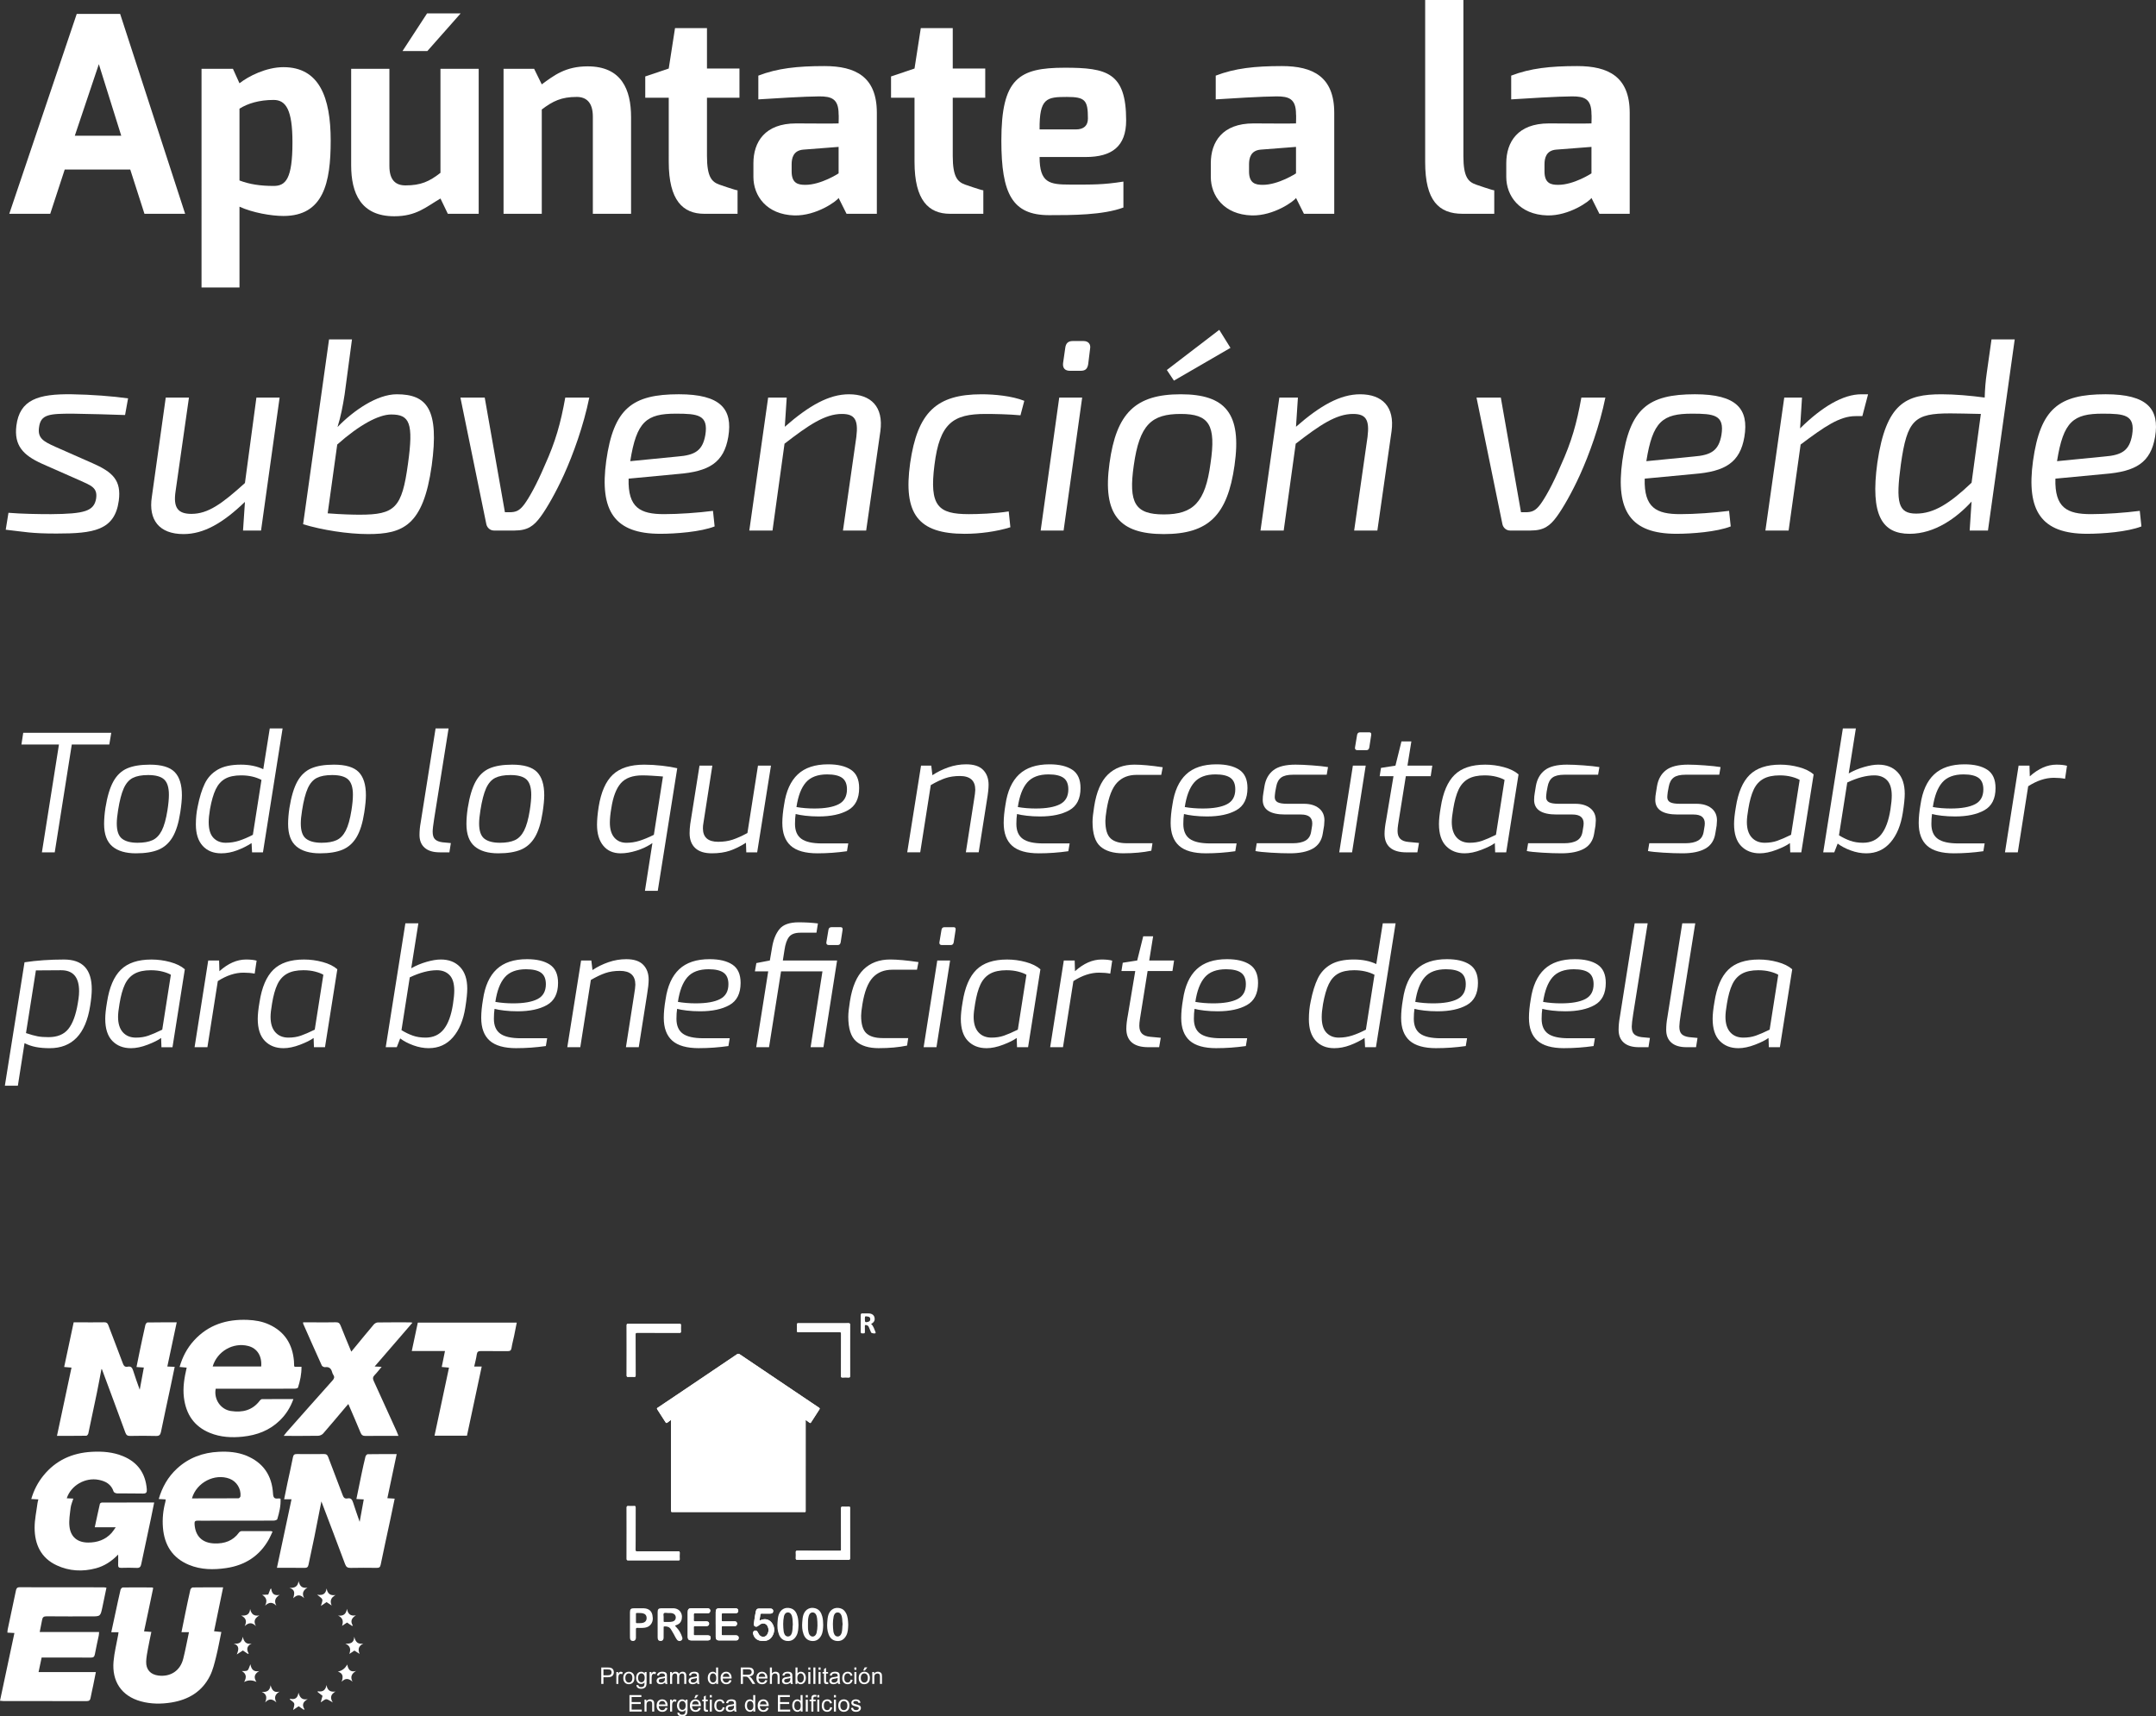 <svg xmlns="http://www.w3.org/2000/svg" id="a" viewBox="0 0 300.343 239.129"><rect x="0" y="0" width="300.343" height="239.129" fill="#333333" stroke="none"/><defs><style>.b{fill:#fff;}</style></defs><g><path class="b" d="M10.689,1.94h6.048l9.054,27.845h-5.668l-1.978-6.163H9.015l-2.017,6.163H1.293L10.689,1.94Zm6.2,16.966l-3.119-9.967-3.348,9.967h6.467Z"></path><path class="b" d="M28.074,9.586h4.374l.913,2.016c1.256-.989,3.729-2.245,6.125-2.245,4.983,0,6.581,4.185,6.581,10.233,0,5.858-.989,10.499-6.581,10.499-1.712,0-4.299-.457-6.125-1.293v11.26h-5.287V9.586Zm10.042,16.319c1.674,0,2.625-.951,2.625-6.086,0-4.527-.913-5.896-2.625-5.896-2.016,0-3.613,.495-4.755,1.217v10.004c1.408,.533,2.892,.761,4.755,.761Z"></path><path class="b" d="M48.92,9.586h5.326v13.542c0,2.016,.913,2.701,2.244,2.701,2.13,0,3.31-.533,4.869-1.75V9.586h5.325V29.786h-4.298l-1.027-2.13c-2.017,1.179-3.348,2.473-6.429,2.473-4.679,0-6.011-3.233-6.011-7.113V9.586ZM59.495,1.864h4.679l-4.641,5.25h-3.462l3.424-5.25Z"></path><path class="b" d="M70.146,9.586h4.261l1.064,2.168c1.712-1.255,3.31-2.51,6.391-2.51,4.718,0,6.049,3.233,6.049,7.075v13.466h-5.325v-13.542c0-1.978-.913-2.739-2.245-2.739-2.13,0-3.31,.571-4.869,1.75v14.531h-5.325V9.586Z"></path><path class="b" d="M89.888,10.651l3.271-1.103,.875-5.63h4.451v5.63h4.526v4.07h-4.526v8.103c0,2.967,.685,3.614,1.712,3.994,0,0,2.282,.799,2.548,.799v3.271h-4.641c-2.967,0-4.945-1.864-4.945-7.228V13.619h-3.271v-2.967Z"></path><path class="b" d="M104.954,22.748c0-2.967,1.598-5.554,5.934-5.554,0,0,5.935,.038,5.935,0,0,0,.038-1.255,0-1.293,0-2.168-1.027-2.473-2.701-2.473-1.787,0-6.847,.305-8.482,.418v-3.31c2.662-1.027,5.439-1.331,9.205-1.331,4.337,0,7.304,1.483,7.304,6.505v14.075h-4.222l-1.104-2.207c-.229,.418-3.081,2.511-6.162,2.435-3.881-.114-5.706-2.739-5.706-5.363v-1.902Zm7.228,3.005c2.206,0,4.641-1.598,4.641-1.598v-3.69l-4.907,.38c-1.407,.114-1.636,1.179-1.636,2.054v.989c0,1.673,.913,1.864,1.902,1.864Z"></path><path class="b" d="M124.126,10.651l3.271-1.103,.875-5.63h4.451v5.63h4.526v4.07h-4.526v8.103c0,2.967,.685,3.614,1.712,3.994,0,0,2.282,.799,2.548,.799v3.271h-4.641c-2.967,0-4.945-1.864-4.945-7.228V13.619h-3.271v-2.967Z"></path><path class="b" d="M148.319,9.434c5.858,0,8.56,.647,8.56,7.342,0,3.614-1.979,5.098-5.63,5.098h-6.429c0,3.614,1.369,3.842,4.26,3.842,3.082,0,4.565,.038,7.418-.418v3.614c-2.853,1.065-7.189,1.065-10.347,1.065-5.136,0-6.657-2.967-6.657-10.385,0-8.673,2.435-10.157,8.825-10.157Zm1.56,8.597c1.104,0,1.674-.533,1.674-1.521,0-2.549-.38-3.005-2.929-3.005-2.815,0-3.842,.152-3.804,4.527h5.059Z"></path><path class="b" d="M168.672,22.748c0-2.967,1.598-5.554,5.934-5.554,0,0,5.935,.038,5.935,0,0,0,.038-1.255,0-1.293,0-2.168-1.027-2.473-2.701-2.473-1.788,0-6.847,.305-8.482,.418v-3.31c2.662-1.027,5.439-1.331,9.205-1.331,4.337,0,7.304,1.483,7.304,6.505v14.075h-4.222l-1.104-2.207c-.229,.418-3.081,2.511-6.162,2.435-3.881-.114-5.706-2.739-5.706-5.363v-1.902Zm7.228,3.005c2.206,0,4.641-1.598,4.641-1.598v-3.69l-4.907,.38c-1.407,.114-1.636,1.179-1.636,2.054v.989c0,1.673,.913,1.864,1.902,1.864Z"></path><path class="b" d="M198.534,0h5.325V21.759c0,2.929,.685,3.576,1.75,3.956,0,0,2.282,.799,2.549,.799v3.271h-4.413c-3.31,0-5.211-1.826-5.211-7.189V0Z"></path><path class="b" d="M209.832,22.748c0-2.967,1.598-5.554,5.934-5.554,0,0,5.935,.038,5.935,0,0,0,.038-1.255,0-1.293,0-2.168-1.027-2.473-2.701-2.473-1.788,0-6.847,.305-8.482,.418v-3.31c2.662-1.027,5.439-1.331,9.205-1.331,4.337,0,7.304,1.483,7.304,6.505v14.075h-4.222l-1.104-2.207c-.229,.418-3.081,2.511-6.162,2.435-3.881-.114-5.706-2.739-5.706-5.363v-1.902Zm7.228,3.005c2.206,0,4.641-1.598,4.641-1.598v-3.69l-4.907,.38c-1.407,.114-1.636,1.179-1.636,2.054v.989c0,1.673,.913,1.864,1.902,1.864Z"></path></g><g><path class="b" d="M17.841,55.501l-.418,2.321c-2.321-.076-4.565-.152-7.304-.19-3.233,0-4.451,.076-4.68,1.902-.228,1.522,.646,1.979,2.245,2.701l5.173,2.282c2.854,1.255,4.07,2.396,3.69,5.25-.571,4.146-3.538,4.565-8.674,4.565-3.575,0-4.336-.228-7.075-.533l.381-2.358c1.825,.152,4.107,.19,5.934,.19,4.679-.038,5.973-.418,6.277-2.168,.228-1.56-.724-1.826-2.397-2.587l-5.173-2.282c-2.587-1.179-3.88-2.511-3.538-5.288,.457-3.614,3.005-4.451,7.761-4.375,2.586,.038,5.668,.266,7.798,.57Z"></path><path class="b" d="M36.367,73.913h-2.511l.267-3.994c-3.082,2.967-5.744,4.489-8.56,4.489-3.386,0-4.907-1.978-4.412-5.173l1.939-13.847h3.233l-1.863,13.047c-.343,2.283,.304,3.158,2.206,3.158,2.32,0,4.261-1.408,7.456-4.299l1.598-11.906h3.233l-2.587,18.525Z"></path><path class="b" d="M60.141,64.859c-1.179,8.407-4.032,9.548-8.863,9.548-2.853,0-6.429-.571-9.054-1.37l3.614-25.753h3.195l-1.027,7.684c-.267,1.711-.532,3.043-.989,4.527,2.245-2.321,5.517-4.565,8.255-4.565,4.223,0,5.935,2.092,4.869,9.928Zm-5.63-7.113c-1.788,0-4.488,1.483-7.532,4.185l-1.331,9.586c1.94,.152,3.538,.19,4.451,.19,4.944,0,5.896-.951,6.732-7.075,.799-5.706,.229-6.885-2.32-6.885Z"></path><path class="b" d="M82.092,55.388c-.799,3.918-2.244,7.912-3.538,10.765-1.141,2.511-2.396,4.679-3.233,5.82-.951,1.293-1.788,1.94-3.651,1.94h-2.854c-.532,0-.951-.38-1.065-.875l-3.613-17.65h3.386l2.814,15.977h.608c.913,0,1.408-.19,2.093-1.103,.646-.875,1.712-2.739,2.853-5.44,1.484-3.271,2.207-5.82,2.854-9.434h3.348Z"></path><path class="b" d="M101.454,60.865c-.608,3.576-2.663,4.831-7.038,5.173l-6.847,.647c-.114,4.07,1.636,4.945,4.945,4.945,2.054,0,4.755-.19,6.809-.457l.229,2.168c-1.939,.761-5.401,1.027-7.57,1.027-6.391,0-8.482-3.195-7.531-10.157,1.026-7.304,3.613-9.282,10.118-9.282,5.82,0,7.532,2.054,6.886,5.934Zm-7.304-3.233c-4.07,0-5.478,1.065-6.353,6.619l6.581-.647c2.472-.19,3.499-.837,3.88-3.005,.456-2.815-1.065-2.967-4.108-2.967Z"></path><path class="b" d="M122.642,60.066l-1.979,13.847h-3.233l1.864-13.048c.305-2.435-.267-3.195-2.017-3.195-2.358,0-4.641,1.56-7.988,4.146l-1.674,12.097h-3.233l2.625-18.525h2.587l-.267,4.07c3.386-2.967,6.163-4.527,8.939-4.527,3.081,0,4.831,1.75,4.375,5.135Z"></path><path class="b" d="M142.689,55.844l-.532,2.016c-1.636-.152-3.69-.19-4.869-.19-4.527,0-6.391,1.293-7.113,7.114-.723,5.706,.494,6.847,4.793,6.847,1.217,0,3.651-.076,5.554-.38l.229,2.206c-1.94,.609-4.299,.913-6.354,.913-6.505,0-8.597-2.777-7.607-9.853,1.027-7.075,3.651-9.586,9.967-9.586,1.749,0,4.222,.228,5.934,.913Z"></path><path class="b" d="M144.971,73.913l2.587-18.525h3.195l-2.587,18.525h-3.195Zm5.973-26.4c.685,0,1.026,.457,.913,1.065l-.267,2.168c-.114,.646-.381,.913-1.065,.913h-1.483c-.685,0-1.027-.38-.951-1.065l.305-2.13c.076-.609,.38-.951,1.027-.951h1.521Z"></path><path class="b" d="M171.98,64.821c-.988,7-3.651,9.586-9.852,9.586-6.202,0-8.56-2.701-7.571-9.853,.951-7,3.613-9.624,9.929-9.624,6.238,0,8.521,2.701,7.493,9.89Zm-14.037,0c-.761,5.288,.189,6.848,4.185,6.848,4.107,0,5.781-1.674,6.505-7.114,.799-5.364-.19-6.885-4.146-6.885-4.071,0-5.745,1.483-6.543,7.151Zm5.592-11.792l-.989-1.483,7.304-5.592,1.56,2.511-7.874,4.564Z"></path><path class="b" d="M193.854,60.066l-1.979,13.847h-3.233l1.864-13.048c.305-2.435-.267-3.195-2.017-3.195-2.358,0-4.641,1.56-7.988,4.146l-1.674,12.097h-3.233l2.625-18.525h2.587l-.267,4.07c3.386-2.967,6.163-4.527,8.939-4.527,3.081,0,4.831,1.75,4.375,5.135Z"></path><path class="b" d="M223.639,55.388c-.799,3.918-2.244,7.912-3.538,10.765-1.141,2.511-2.396,4.679-3.233,5.82-.951,1.293-1.788,1.94-3.651,1.94h-2.854c-.532,0-.951-.38-1.065-.875l-3.613-17.65h3.386l2.814,15.977h.608c.913,0,1.408-.19,2.093-1.103,.646-.875,1.712-2.739,2.853-5.44,1.484-3.271,2.207-5.82,2.854-9.434h3.348Z"></path><path class="b" d="M243.002,60.865c-.608,3.576-2.663,4.831-7.038,5.173l-6.847,.647c-.114,4.07,1.636,4.945,4.945,4.945,2.054,0,4.755-.19,6.809-.457l.229,2.168c-1.939,.761-5.401,1.027-7.57,1.027-6.391,0-8.482-3.195-7.531-10.157,1.026-7.304,3.613-9.282,10.118-9.282,5.82,0,7.532,2.054,6.886,5.934Zm-7.304-3.233c-4.07,0-5.478,1.065-6.353,6.619l6.581-.647c2.472-.19,3.499-.837,3.88-3.005,.456-2.815-1.065-2.967-4.108-2.967Z"></path><path class="b" d="M259.435,57.974h-.951c-2.206,0-4.299,1.446-7.646,3.957l-1.674,11.982h-3.233l2.625-18.525h2.473l-.267,4.298c3.082-3.043,6.011-4.755,8.521-4.755h.951l-.799,3.043Z"></path><path class="b" d="M276.934,73.913h-2.549l.266-4.032c-2.054,2.244-5.097,4.489-8.635,4.489-3.766,0-5.516-2.511-4.488-9.929,1.217-8.292,3.994-9.51,8.939-9.51,1.863,0,4.032,.19,6.01,.457,.038-1.179,.114-2.245,.305-3.538l.646-4.564h3.233l-3.728,26.628Zm-2.283-6.657l1.294-9.586c-1.826-.038-3.271-.076-4.261-.076-4.983,0-6.01,.875-6.885,7.114-.723,5.326-.381,6.847,2.13,6.847,2.473,0,4.679-1.408,7.722-4.299Z"></path><path class="b" d="M300.214,60.865c-.608,3.576-2.663,4.831-7.038,5.173l-6.847,.647c-.114,4.07,1.636,4.945,4.945,4.945,2.054,0,4.755-.19,6.809-.457l.229,2.168c-1.939,.761-5.401,1.027-7.57,1.027-6.391,0-8.482-3.195-7.531-10.157,1.026-7.304,3.613-9.282,10.118-9.282,5.82,0,7.532,2.054,6.886,5.934Zm-7.304-3.233c-4.07,0-5.478,1.065-6.353,6.619l6.581-.647c2.472-.19,3.499-.837,3.88-3.005,.456-2.815-1.065-2.967-4.108-2.967Z"></path></g><g><path class="b" d="M8.213,103.725H2.986l.249-1.629H15.498l-.271,1.629h-5.227l-2.375,15.023h-1.788l2.376-15.023Z"></path><path class="b" d="M15.644,117.912c-.762-.648-1.143-1.689-1.143-3.122,0-.664,.061-1.403,.182-2.218,.256-1.599,.626-2.831,1.108-3.699,.482-.867,1.123-1.474,1.923-1.821,.8-.347,1.855-.521,3.168-.521,1.629,0,2.779,.344,3.45,1.029,.671,.687,1.007,1.762,1.007,3.225,0,.618-.076,1.418-.227,2.398-.226,1.479-.585,2.628-1.074,3.45-.49,.822-1.14,1.402-1.946,1.742-.807,.339-1.858,.509-3.156,.509-1.433,0-2.53-.324-3.292-.973Zm5.601-.86c.527-.24,.957-.686,1.289-1.335,.332-.647,.596-1.591,.792-2.828,.136-.859,.203-1.583,.203-2.172,0-.995-.219-1.7-.655-2.115-.438-.414-1.185-.622-2.24-.622-.891,0-1.599,.132-2.127,.396-.528,.265-.95,.747-1.267,1.448-.317,.701-.581,1.724-.792,3.065-.121,.755-.181,1.366-.181,1.833,0,1.041,.244,1.75,.735,2.127,.489,.377,1.21,.565,2.16,.565,.859,0,1.554-.12,2.082-.362Z"></path><path class="b" d="M28.235,117.843c-.633-.693-.95-1.688-.95-2.986,0-.874,.083-1.696,.249-2.466,.257-1.312,.588-2.387,.996-3.225,.407-.837,1.01-1.485,1.81-1.945,.799-.46,1.87-.69,3.213-.69,1.191,0,2.231,.212,3.122,.634l.905-5.679h1.787l-2.737,17.263h-1.517l-.067-1.29c-.604,.393-1.274,.729-2.014,1.007-.739,.279-1.479,.419-2.218,.419-1.086,0-1.945-.347-2.579-1.041Zm5.091-.724c.604-.196,1.236-.468,1.9-.814l1.199-7.647c-.814-.422-1.757-.634-2.828-.634-.92,0-1.659,.155-2.217,.464-.559,.31-1,.8-1.324,1.471-.324,.672-.592,1.596-.803,2.771-.121,.725-.181,1.328-.181,1.811,0,.995,.218,1.724,.655,2.183,.438,.461,1.011,.69,1.72,.69,.648,0,1.274-.098,1.878-.294Z"></path><path class="b" d="M41.278,117.912c-.762-.648-1.143-1.689-1.143-3.122,0-.664,.061-1.403,.182-2.218,.256-1.599,.626-2.831,1.108-3.699,.482-.867,1.123-1.474,1.923-1.821,.8-.347,1.855-.521,3.168-.521,1.629,0,2.779,.344,3.45,1.029,.671,.687,1.007,1.762,1.007,3.225,0,.618-.076,1.418-.227,2.398-.226,1.479-.585,2.628-1.074,3.45-.49,.822-1.14,1.402-1.946,1.742-.807,.339-1.858,.509-3.156,.509-1.433,0-2.53-.324-3.292-.973Zm5.601-.86c.527-.24,.957-.686,1.289-1.335,.332-.647,.596-1.591,.792-2.828,.136-.859,.203-1.583,.203-2.172,0-.995-.219-1.7-.655-2.115-.438-.414-1.185-.622-2.24-.622-.891,0-1.599,.132-2.127,.396-.528,.265-.95,.747-1.267,1.448-.317,.701-.581,1.724-.792,3.065-.121,.755-.181,1.366-.181,1.833,0,1.041,.244,1.75,.735,2.127,.489,.377,1.21,.565,2.16,.565,.859,0,1.554-.12,2.082-.362Z"></path><path class="b" d="M59.163,118.115c-.482-.422-.724-1.018-.724-1.787,0-.558,.053-1.123,.158-1.697l2.082-13.145h1.81l-2.014,12.625c-.136,.859-.203,1.447-.203,1.765,0,.497,.113,.852,.339,1.063,.227,.211,.565,.347,1.019,.407l1.177,.112-.204,1.29h-1.335c-.92,0-1.621-.211-2.104-.634Z"></path><path class="b" d="M66.12,117.912c-.762-.648-1.143-1.689-1.143-3.122,0-.664,.061-1.403,.182-2.218,.256-1.599,.626-2.831,1.108-3.699,.482-.867,1.123-1.474,1.923-1.821,.8-.347,1.855-.521,3.168-.521,1.629,0,2.779,.344,3.45,1.029,.671,.687,1.007,1.762,1.007,3.225,0,.618-.076,1.418-.227,2.398-.226,1.479-.585,2.628-1.074,3.45-.49,.822-1.14,1.402-1.946,1.742-.807,.339-1.858,.509-3.156,.509-1.433,0-2.53-.324-3.292-.973Zm5.601-.86c.527-.24,.957-.686,1.289-1.335,.332-.647,.596-1.591,.792-2.828,.136-.859,.203-1.583,.203-2.172,0-.995-.219-1.7-.655-2.115-.438-.414-1.185-.622-2.24-.622-.891,0-1.599,.132-2.127,.396-.528,.265-.95,.747-1.267,1.448-.317,.701-.581,1.724-.792,3.065-.121,.755-.181,1.366-.181,1.833,0,1.041,.244,1.75,.735,2.127,.489,.377,1.21,.565,2.16,.565,.859,0,1.554-.12,2.082-.362Z"></path><path class="b" d="M90.884,117.459c-.664,.453-1.399,.804-2.206,1.053-.808,.249-1.543,.373-2.206,.373-1.041,0-1.852-.354-2.433-1.063s-.871-1.682-.871-2.919c0-.679,.075-1.508,.227-2.488,.332-2.066,.991-3.563,1.979-4.491s2.447-1.392,4.378-1.392c.784,0,1.606,.05,2.466,.147,.86,.099,1.569,.215,2.127,.351l-2.715,17.082h-1.787l1.041-6.652Zm-1.788-.328c.604-.188,1.268-.463,1.991-.825l1.267-8.122-.543-.046c-.181-.015-.517-.037-1.007-.067s-.931-.046-1.323-.046c-1.357,0-2.356,.366-2.998,1.098-.641,.731-1.082,1.89-1.323,3.473-.136,.785-.203,1.456-.203,2.014,0,.905,.207,1.6,.622,2.082,.414,.482,.977,.724,1.686,.724,.618,0,1.229-.094,1.832-.283Z"></path><path class="b" d="M96.846,118.149c-.521-.49-.781-1.18-.781-2.07,0-.407,.03-.837,.091-1.289l1.29-8.123h1.787l-1.244,8.01c-.046,.226-.068,.468-.068,.724,0,1.252,.709,1.878,2.127,1.878,.738,0,1.406-.098,2.002-.294s1.286-.505,2.07-.928l1.471-9.39h1.81l-1.923,12.082h-1.516l-.045-1.335c-.785,.498-1.535,.867-2.252,1.108-.716,.241-1.55,.362-2.5,.362-1.025,0-1.799-.245-2.318-.735Z"></path><path class="b" d="M110.159,117.833c-.784-.702-1.177-1.761-1.177-3.179,0-.739,.083-1.592,.249-2.557,.271-1.87,.905-3.273,1.9-4.209,.996-.935,2.406-1.402,4.231-1.402,1.357,0,2.417,.253,3.179,.758,.762,.506,1.143,1.354,1.143,2.545,0,1.479-.517,2.509-1.55,3.089-1.033,.581-2.395,.871-4.084,.871-.664,0-1.282-.034-1.855-.102-.573-.068-1.025-.147-1.357-.238-.061,.407-.09,.868-.09,1.381,0,.95,.294,1.64,.882,2.069,.588,.431,1.546,.646,2.873,.646h3.666l-.182,1.086c-1.372,.195-2.737,.294-4.095,.294-1.705,0-2.949-.351-3.733-1.052Zm6.675-5.792c.769-.399,1.153-1.09,1.153-2.07,0-.739-.223-1.271-.667-1.596-.445-.323-1.143-.486-2.093-.486-1.327,0-2.315,.374-2.964,1.12-.648,.747-1.086,1.89-1.312,3.428,.784,.136,1.614,.204,2.489,.204,1.493,0,2.624-.2,3.394-.6Z"></path><path class="b" d="M128.304,106.666h1.425l.158,1.335c.68-.452,1.422-.817,2.229-1.097,.807-.279,1.632-.419,2.477-.419,1.071,0,1.859,.26,2.364,.78,.506,.521,.759,1.211,.759,2.07,0,.513-.076,1.215-.227,2.104l-1.154,7.308h-1.787l1.131-7.24c.121-.724,.182-1.214,.182-1.471,0-1.281-.717-1.923-2.149-1.923-.755,0-1.43,.102-2.025,.306-.596,.203-1.271,.524-2.024,.961l-1.471,9.367h-1.811l1.924-12.082Z"></path><path class="b" d="M140.997,117.833c-.784-.702-1.177-1.761-1.177-3.179,0-.739,.083-1.592,.249-2.557,.271-1.87,.905-3.273,1.9-4.209,.996-.935,2.406-1.402,4.231-1.402,1.357,0,2.417,.253,3.179,.758,.762,.506,1.143,1.354,1.143,2.545,0,1.479-.517,2.509-1.55,3.089-1.033,.581-2.395,.871-4.084,.871-.664,0-1.282-.034-1.855-.102-.573-.068-1.025-.147-1.357-.238-.061,.407-.09,.868-.09,1.381,0,.95,.294,1.64,.882,2.069,.588,.431,1.546,.646,2.873,.646h3.666l-.182,1.086c-1.372,.195-2.737,.294-4.095,.294-1.705,0-2.949-.351-3.733-1.052Zm6.675-5.792c.769-.399,1.153-1.09,1.153-2.07,0-.739-.223-1.271-.667-1.596-.445-.323-1.143-.486-2.093-.486-1.327,0-2.315,.374-2.964,1.12-.648,.747-1.086,1.89-1.312,3.428,.784,.136,1.614,.204,2.489,.204,1.493,0,2.624-.2,3.394-.6Z"></path><path class="b" d="M153.282,117.922c-.724-.641-1.086-1.783-1.086-3.428,0-.482,.075-1.191,.227-2.126,.316-2.036,.95-3.519,1.9-4.446s2.187-1.392,3.711-1.392c.995,0,2.308,.121,3.937,.362l-.204,1.063h-3.439c-1.132,0-2.036,.362-2.715,1.086s-1.162,1.961-1.448,3.71c-.121,.755-.181,1.29-.181,1.606,0,1.177,.24,1.991,.724,2.444,.482,.452,1.244,.679,2.285,.679h3.552l-.158,1.04c-1.146,.241-2.459,.362-3.937,.362-1.388,0-2.443-.32-3.168-.962Z"></path><path class="b" d="M164.255,117.833c-.784-.702-1.177-1.761-1.177-3.179,0-.739,.083-1.592,.249-2.557,.271-1.87,.905-3.273,1.9-4.209,.996-.935,2.406-1.402,4.231-1.402,1.357,0,2.417,.253,3.179,.758,.762,.506,1.143,1.354,1.143,2.545,0,1.479-.517,2.509-1.55,3.089-1.033,.581-2.395,.871-4.084,.871-.664,0-1.282-.034-1.855-.102-.573-.068-1.025-.147-1.357-.238-.061,.407-.09,.868-.09,1.381,0,.95,.294,1.64,.882,2.069,.588,.431,1.546,.646,2.873,.646h3.666l-.182,1.086c-1.372,.195-2.737,.294-4.095,.294-1.705,0-2.949-.351-3.733-1.052Zm6.675-5.792c.769-.399,1.153-1.09,1.153-2.07,0-.739-.223-1.271-.667-1.596-.445-.323-1.143-.486-2.093-.486-1.327,0-2.315,.374-2.964,1.12-.648,.747-1.086,1.89-1.312,3.428,.784,.136,1.614,.204,2.489,.204,1.493,0,2.624-.2,3.394-.6Z"></path><path class="b" d="M177.027,118.793c-.987-.06-1.7-.136-2.138-.226l.181-1.086h5.023c.754,0,1.346-.125,1.775-.374,.431-.249,.69-.659,.781-1.232l.136-.838c.015-.09,.022-.195,.022-.316,0-.829-.521-1.244-1.562-1.244h-2.217c-2.082,0-3.122-.679-3.122-2.036,0-.332,.029-.656,.09-.973l.158-.974c.166-.95,.581-1.682,1.245-2.194,.663-.513,1.688-.77,3.077-.77,.633,0,1.41,.034,2.33,.103,.92,.067,1.651,.146,2.194,.237l-.181,1.063h-4.684c-.754,0-1.309,.132-1.663,.396-.354,.265-.585,.69-.689,1.278l-.136,.725c-.046,.361-.068,.603-.068,.724,0,.332,.136,.569,.407,.713s.724,.215,1.357,.215h2.308c.86,0,1.55,.203,2.07,.61s.78,.974,.78,1.697c0,.121-.015,.362-.045,.724l-.181,1.086c-.151,.981-.615,1.689-1.392,2.127-.777,.438-1.837,.656-3.179,.656-.8,0-1.693-.03-2.682-.091Z"></path><path class="b" d="M188.464,106.666h1.787l-1.9,12.082h-1.787l1.9-12.082Zm.361-2.251c-.061-.067-.083-.154-.067-.26l.294-1.765c.015-.105,.057-.192,.124-.261,.068-.067,.162-.102,.283-.102h1.29c.211,0,.301,.121,.271,.362l-.271,1.765c-.046,.241-.182,.361-.407,.361h-1.268c-.105,0-.188-.033-.249-.102Z"></path><path class="b" d="M193.645,118.092c-.513-.438-.77-1.078-.77-1.923,0-.513,.075-1.161,.227-1.946l1.019-6.086h-1.924l.182-1.153,2.014-.317,.837-3.371h1.38l-.543,3.371h3.462l-.227,1.471h-3.462l-.973,6.086c-.015,.091-.049,.306-.102,.646-.053,.339-.079,.637-.079,.894,0,.482,.124,.849,.373,1.097,.249,.249,.637,.396,1.165,.441l1.448,.136-.227,1.312h-1.516c-1.011,0-1.772-.219-2.285-.656Z"></path><path class="b" d="M201.439,117.866c-.656-.679-.984-1.704-.984-3.076,0-.589,.083-1.365,.249-2.331,.316-2.051,.957-3.552,1.923-4.502,.965-.95,2.391-1.426,4.276-1.426,.874,0,1.742,.117,2.602,.351,.86,.234,1.539,.57,2.036,1.007l-1.72,10.86h-1.538l-.045-1.29c-.407,.303-1.033,.615-1.878,.939s-1.622,.486-2.331,.486c-1.07,0-1.934-.34-2.59-1.019Zm5.022-.724c.521-.181,1.165-.46,1.935-.837l1.199-7.647c-.271-.166-.652-.312-1.143-.441-.49-.128-1.037-.192-1.641-.192-.936,0-1.693,.163-2.273,.486-.581,.325-1.029,.822-1.347,1.494-.316,.671-.565,1.564-.746,2.681-.136,.784-.204,1.396-.204,1.833,0,.935,.223,1.651,.668,2.149,.444,.497,1.052,.746,1.821,.746,.633,0,1.21-.091,1.73-.271Z"></path><path class="b" d="M214.832,118.793c-.987-.06-1.7-.136-2.138-.226l.181-1.086h5.023c.754,0,1.346-.125,1.775-.374,.431-.249,.69-.659,.781-1.232l.136-.838c.015-.09,.022-.195,.022-.316,0-.829-.521-1.244-1.562-1.244h-2.217c-2.082,0-3.122-.679-3.122-2.036,0-.332,.029-.656,.09-.973l.158-.974c.166-.95,.581-1.682,1.245-2.194,.663-.513,1.688-.77,3.077-.77,.633,0,1.41,.034,2.33,.103,.92,.067,1.651,.146,2.194,.237l-.181,1.063h-4.684c-.754,0-1.309,.132-1.663,.396-.354,.265-.585,.69-.689,1.278l-.136,.725c-.046,.361-.068,.603-.068,.724,0,.332,.136,.569,.407,.713s.724,.215,1.357,.215h2.308c.86,0,1.55,.203,2.07,.61s.78,.974,.78,1.697c0,.121-.015,.362-.045,.724l-.181,1.086c-.151,.981-.615,1.689-1.392,2.127-.777,.438-1.837,.656-3.179,.656-.8,0-1.693-.03-2.682-.091Z"></path><path class="b" d="M231.71,118.793c-.987-.06-1.7-.136-2.138-.226l.181-1.086h5.023c.754,0,1.346-.125,1.775-.374,.431-.249,.69-.659,.781-1.232l.136-.838c.015-.09,.022-.195,.022-.316,0-.829-.521-1.244-1.562-1.244h-2.217c-2.082,0-3.122-.679-3.122-2.036,0-.332,.029-.656,.09-.973l.158-.974c.166-.95,.581-1.682,1.245-2.194,.663-.513,1.688-.77,3.077-.77,.633,0,1.41,.034,2.33,.103,.92,.067,1.651,.146,2.194,.237l-.181,1.063h-4.684c-.754,0-1.309,.132-1.663,.396-.354,.265-.585,.69-.689,1.278l-.136,.725c-.046,.361-.068,.603-.068,.724,0,.332,.136,.569,.407,.713s.724,.215,1.357,.215h2.308c.86,0,1.55,.203,2.07,.61s.78,.974,.78,1.697c0,.121-.015,.362-.045,.724l-.181,1.086c-.151,.981-.615,1.689-1.392,2.127-.777,.438-1.837,.656-3.179,.656-.8,0-1.693-.03-2.682-.091Z"></path><path class="b" d="M242.548,117.866c-.656-.679-.984-1.704-.984-3.076,0-.589,.083-1.365,.249-2.331,.316-2.051,.957-3.552,1.923-4.502,.965-.95,2.391-1.426,4.276-1.426,.874,0,1.742,.117,2.602,.351,.86,.234,1.539,.57,2.036,1.007l-1.72,10.86h-1.538l-.045-1.29c-.407,.303-1.033,.615-1.878,.939s-1.622,.486-2.331,.486c-1.07,0-1.934-.34-2.59-1.019Zm5.022-.724c.521-.181,1.165-.46,1.935-.837l1.199-7.647c-.271-.166-.652-.312-1.143-.441-.49-.128-1.037-.192-1.641-.192-.936,0-1.693,.163-2.273,.486-.581,.325-1.029,.822-1.347,1.494-.316,.671-.565,1.564-.746,2.681-.136,.784-.204,1.396-.204,1.833,0,.935,.223,1.651,.668,2.149,.444,.497,1.052,.746,1.821,.746,.633,0,1.21-.091,1.73-.271Z"></path><path class="b" d="M257.831,118.489c-.724-.264-1.335-.585-1.833-.962l-.475,1.222h-1.539l2.738-17.263h1.81l-.995,6.267c.663-.377,1.376-.675,2.138-.894,.762-.218,1.422-.328,1.979-.328,1.132,0,2.029,.351,2.692,1.053,.664,.701,.996,1.708,.996,3.021,0,.618-.091,1.493-.271,2.624-.271,1.75-.845,3.13-1.72,4.141s-1.999,1.516-3.371,1.516c-.709,0-1.426-.132-2.149-.396Zm4.23-2.229c.619-.77,1.049-1.938,1.29-3.508,.12-.769,.181-1.402,.181-1.9,0-.979-.219-1.696-.656-2.149-.438-.452-1.025-.679-1.765-.679-1.116,0-2.375,.332-3.778,.996l-1.153,7.353c.513,.317,1.032,.57,1.561,.758,.528,.189,1.124,.283,1.788,.283,1.07,0,1.915-.385,2.533-1.153Z"></path><path class="b" d="M268.464,117.833c-.784-.702-1.177-1.761-1.177-3.179,0-.739,.083-1.592,.249-2.557,.271-1.87,.905-3.273,1.9-4.209,.996-.935,2.406-1.402,4.231-1.402,1.357,0,2.417,.253,3.179,.758,.762,.506,1.143,1.354,1.143,2.545,0,1.479-.517,2.509-1.55,3.089-1.033,.581-2.395,.871-4.084,.871-.664,0-1.282-.034-1.855-.102-.573-.068-1.025-.147-1.357-.238-.061,.407-.09,.868-.09,1.381,0,.95,.294,1.64,.882,2.069,.588,.431,1.546,.646,2.873,.646h3.666l-.182,1.086c-1.372,.195-2.737,.294-4.095,.294-1.705,0-2.949-.351-3.733-1.052Zm6.675-5.792c.769-.399,1.153-1.09,1.153-2.07,0-.739-.223-1.271-.667-1.596-.445-.323-1.143-.486-2.093-.486-1.327,0-2.315,.374-2.964,1.12-.648,.747-1.086,1.89-1.312,3.428,.784,.136,1.614,.204,2.489,.204,1.493,0,2.624-.2,3.394-.6Z"></path><path class="b" d="M281.202,106.666h1.516l.045,1.493c1.207-1.086,2.443-1.629,3.711-1.629,.603,0,1.094,.054,1.471,.158l-.271,1.811c-.453-.091-.973-.136-1.562-.136-1.161,0-2.353,.393-3.574,1.177l-1.448,9.208h-1.787l1.9-12.082Z"></path></g><path class="b" d="M3.416,134.065c1.689-.256,3.522-.385,5.498-.385,1.297,0,2.266,.343,2.907,1.029,.641,.687,.962,1.723,.962,3.111,0,.619-.076,1.395-.226,2.33-.619,3.922-2.497,5.883-5.634,5.883-.709,0-1.343-.053-1.901-.158-.558-.105-1.094-.286-1.606-.543l-.928,5.928H.678l2.738-17.195Zm3.349,10.43c1.222,0,2.138-.377,2.749-1.131,.611-.754,1.052-1.946,1.324-3.575,.015-.075,.049-.294,.102-.656,.053-.362,.079-.709,.079-1.041,0-1.961-.845-2.933-2.534-2.919l-3.484,.023-1.38,8.733c.679,.226,1.222,.377,1.629,.453,.407,.076,.912,.113,1.516,.113h0Zm11.471,1.538c-1.071,0-1.934-.339-2.591-1.018-.656-.679-.984-1.704-.984-3.077,0-.588,.083-1.365,.249-2.33,.317-2.051,.958-3.552,1.923-4.502,.965-.95,2.39-1.425,4.276-1.425,.875,0,1.742,.117,2.602,.351,.86,.234,1.539,.57,2.036,1.007l-1.719,10.86h-1.539l-.045-1.29c-.407,.302-1.033,.615-1.878,.939-.845,.325-1.622,.486-2.33,.486h0Zm.701-1.471c.633,0,1.21-.091,1.731-.272s1.165-.46,1.934-.837l1.199-7.647c-.271-.166-.653-.313-1.143-.441-.49-.128-1.037-.192-1.64-.192-.935,0-1.693,.162-2.274,.486-.581,.325-1.029,.822-1.346,1.493-.317,.671-.566,1.565-.747,2.681-.136,.784-.204,1.395-.204,1.833,0,.935,.222,1.652,.667,2.149,.445,.498,1.052,.747,1.821,.747h0Zm10.068-10.747h1.516l.045,1.493c1.207-1.086,2.443-1.629,3.711-1.629,.603,0,1.093,.053,1.471,.158l-.271,1.81c-.453-.091-.973-.136-1.561-.136-1.162,0-2.353,.392-3.575,1.177l-1.448,9.208h-1.787l1.901-12.082Zm10.475,12.217c-1.071,0-1.934-.339-2.591-1.018-.656-.679-.984-1.704-.984-3.077,0-.588,.083-1.365,.249-2.33,.317-2.051,.958-3.552,1.923-4.502,.965-.95,2.39-1.425,4.276-1.425,.875,0,1.742,.117,2.602,.351,.86,.234,1.539,.57,2.036,1.007l-1.719,10.86h-1.539l-.045-1.29c-.407,.302-1.033,.615-1.878,.939-.845,.325-1.622,.486-2.33,.486h0Zm.701-1.471c.633,0,1.21-.091,1.731-.272s1.165-.46,1.934-.837l1.199-7.647c-.271-.166-.653-.313-1.143-.441-.49-.128-1.037-.192-1.64-.192-.935,0-1.693,.162-2.274,.486-.581,.325-1.029,.822-1.346,1.493-.317,.671-.566,1.565-.747,2.681-.136,.784-.204,1.395-.204,1.833,0,.935,.222,1.652,.667,2.149,.445,.498,1.052,.747,1.821,.747h0Zm19.548,1.471c-.709,0-1.425-.132-2.149-.396-.724-.264-1.335-.584-1.833-.962l-.475,1.222h-1.539l2.738-17.263h1.81l-.995,6.267c.664-.377,1.376-.675,2.138-.894,.761-.218,1.421-.328,1.98-.328,1.131,0,2.028,.351,2.692,1.052,.664,.701,.995,1.708,.995,3.02,0,.619-.091,1.493-.271,2.624-.271,1.75-.845,3.13-1.719,4.14-.875,1.011-1.999,1.516-3.371,1.516h0Zm-.453-1.471c1.071,0,1.915-.385,2.534-1.154,.618-.769,1.048-1.938,1.29-3.507,.121-.769,.181-1.403,.181-1.9,0-.98-.219-1.697-.656-2.149-.438-.452-1.026-.679-1.765-.679-1.116,0-2.376,.332-3.778,.995l-1.154,7.353c.513,.317,1.033,.569,1.561,.758,.528,.189,1.123,.283,1.787,.283h0Zm12.67,1.471c-1.705,0-2.949-.351-3.733-1.052-.784-.701-1.177-1.761-1.177-3.179,0-.739,.083-1.591,.249-2.557,.271-1.87,.905-3.273,1.901-4.208,.995-.935,2.406-1.403,4.231-1.403,1.357,0,2.417,.253,3.179,.758,.761,.506,1.143,1.354,1.143,2.545,0,1.478-.517,2.508-1.55,3.088-1.033,.581-2.395,.871-4.084,.871-.664,0-1.282-.034-1.855-.102-.573-.068-1.026-.147-1.357-.238-.06,.407-.091,.868-.091,1.38,0,.95,.294,1.64,.882,2.07s1.546,.645,2.873,.645h3.665l-.181,1.086c-1.373,.196-2.738,.294-4.095,.294h0Zm-.452-6.245c1.493,0,2.624-.2,3.394-.6,.769-.399,1.154-1.09,1.154-2.07,0-.739-.223-1.271-.667-1.595-.445-.324-1.143-.486-2.093-.486-1.327,0-2.316,.373-2.964,1.12-.649,.747-1.086,1.889-1.312,3.428,.784,.136,1.614,.204,2.489,.204h0Zm9.457-5.973h1.425l.158,1.335c.679-.452,1.422-.818,2.229-1.097,.807-.279,1.633-.419,2.477-.419,1.071,0,1.859,.26,2.364,.781,.505,.52,.758,1.21,.758,2.07,0,.513-.076,1.214-.226,2.104l-1.154,7.308h-1.787l1.131-7.24c.121-.724,.181-1.214,.181-1.471,0-1.282-.717-1.923-2.149-1.923-.754,0-1.429,.102-2.025,.305-.596,.204-1.271,.524-2.025,.962l-1.471,9.367h-1.81l1.923-12.082Zm16.426,12.217c-1.705,0-2.949-.351-3.733-1.052-.784-.701-1.177-1.761-1.177-3.179,0-.739,.083-1.591,.249-2.557,.271-1.87,.905-3.273,1.901-4.208,.995-.935,2.406-1.403,4.231-1.403,1.357,0,2.417,.253,3.179,.758,.761,.506,1.143,1.354,1.143,2.545,0,1.478-.517,2.508-1.55,3.088-1.033,.581-2.395,.871-4.084,.871-.664,0-1.282-.034-1.855-.102-.573-.068-1.026-.147-1.357-.238-.06,.407-.091,.868-.091,1.38,0,.95,.294,1.64,.882,2.07s1.546,.645,2.873,.645h3.665l-.181,1.086c-1.373,.196-2.738,.294-4.095,.294h0Zm-.452-6.245c1.493,0,2.624-.2,3.394-.6,.769-.399,1.154-1.09,1.154-2.07,0-.739-.223-1.271-.667-1.595-.445-.324-1.143-.486-2.093-.486-1.327,0-2.316,.373-2.964,1.12-.649,.747-1.086,1.889-1.312,3.428,.784,.136,1.614,.204,2.489,.204h0Zm17.783,6.109h-1.787l1.652-10.566h-5.769l-1.674,10.566h-1.787l1.674-10.566h-1.855l.204-1.154,1.878-.362,.317-1.855c.181-1.071,.528-1.915,1.041-2.534,.513-.618,1.403-.928,2.67-.928,.935,0,1.825,.053,2.67,.158l-.204,1.29h-2.24c-.739,0-1.263,.192-1.572,.577-.309,.385-.524,.999-.645,1.844l-.226,1.448h7.557l-1.901,12.082Zm2.398-16.72c.211,0,.302,.121,.272,.362l-.272,1.765c-.045,.241-.181,.362-.407,.362h-1.267c-.106,0-.189-.034-.249-.102-.06-.068-.083-.154-.068-.26l.294-1.765c.015-.105,.057-.192,.124-.26,.068-.068,.162-.102,.283-.102h1.29Zm5.317,16.856c-1.388,0-2.443-.32-3.167-.962-.724-.641-1.086-1.784-1.086-3.428,0-.483,.075-1.191,.226-2.127,.317-2.036,.95-3.518,1.901-4.446,.95-.928,2.187-1.391,3.711-1.391,.995,0,2.308,.121,3.937,.362l-.204,1.063h-3.439c-1.131,0-2.036,.362-2.715,1.086-.679,.724-1.162,1.961-1.448,3.71-.121,.754-.181,1.29-.181,1.606,0,1.177,.241,1.991,.724,2.444,.483,.452,1.244,.679,2.285,.679h3.552l-.158,1.041c-1.146,.241-2.459,.362-3.937,.362h0Zm8.145-12.217h1.787l-1.901,12.082h-1.787l1.901-12.082Zm.611-2.149c-.106,0-.189-.034-.249-.102-.06-.068-.083-.154-.068-.26l.294-1.765c.015-.105,.057-.192,.124-.26,.068-.068,.162-.102,.283-.102h1.29c.211,0,.302,.121,.271,.362l-.271,1.765c-.045,.241-.181,.362-.407,.362h-1.267Zm6.244,14.367c-1.071,0-1.934-.339-2.591-1.018-.656-.679-.984-1.704-.984-3.077,0-.588,.083-1.365,.249-2.33,.317-2.051,.958-3.552,1.923-4.502,.965-.95,2.39-1.425,4.276-1.425,.875,0,1.742,.117,2.602,.351,.86,.234,1.539,.57,2.036,1.007l-1.719,10.86h-1.539l-.045-1.29c-.407,.302-1.033,.615-1.878,.939-.845,.325-1.622,.486-2.33,.486h0Zm.701-1.471c.633,0,1.21-.091,1.731-.272s1.165-.46,1.934-.837l1.199-7.647c-.271-.166-.653-.313-1.143-.441-.49-.128-1.037-.192-1.64-.192-.935,0-1.693,.162-2.274,.486-.581,.325-1.029,.822-1.346,1.493-.317,.671-.566,1.565-.747,2.681-.136,.784-.204,1.395-.204,1.833,0,.935,.222,1.652,.667,2.149,.445,.498,1.052,.747,1.821,.747h0Zm10.068-10.747h1.516l.045,1.493c1.207-1.086,2.443-1.629,3.711-1.629,.603,0,1.093,.053,1.471,.158l-.271,1.81c-.453-.091-.973-.136-1.561-.136-1.162,0-2.353,.392-3.575,1.177l-1.448,9.208h-1.787l1.901-12.082Zm11.765,12.082c-1.011,0-1.773-.218-2.285-.656-.513-.437-.769-1.078-.769-1.923,0-.513,.075-1.161,.226-1.946l1.018-6.086h-1.923l.181-1.154,2.014-.317,.837-3.371h1.38l-.543,3.371h3.462l-.226,1.471h-3.462l-.973,6.086c-.015,.09-.049,.305-.102,.645-.053,.339-.079,.637-.079,.894,0,.483,.124,.848,.373,1.097,.249,.249,.637,.396,1.165,.441l1.448,.136-.226,1.312h-1.516Zm9.502,.136c-1.705,0-2.949-.351-3.733-1.052-.784-.701-1.177-1.761-1.177-3.179,0-.739,.083-1.591,.249-2.557,.271-1.87,.905-3.273,1.901-4.208,.995-.935,2.406-1.403,4.231-1.403,1.357,0,2.417,.253,3.179,.758,.761,.506,1.143,1.354,1.143,2.545,0,1.478-.517,2.508-1.55,3.088-1.033,.581-2.395,.871-4.084,.871-.664,0-1.282-.034-1.855-.102-.573-.068-1.026-.147-1.357-.238-.06,.407-.091,.868-.091,1.38,0,.95,.294,1.64,.882,2.07s1.546,.645,2.873,.645h3.665l-.181,1.086c-1.373,.196-2.738,.294-4.095,.294h0Zm-.452-6.245c1.493,0,2.624-.2,3.394-.6,.769-.399,1.154-1.09,1.154-2.07,0-.739-.223-1.271-.667-1.595-.445-.324-1.143-.486-2.093-.486-1.327,0-2.316,.373-2.964,1.12-.649,.747-1.086,1.889-1.312,3.428,.784,.136,1.614,.204,2.489,.204h0Zm16.856,6.245c-1.086,0-1.946-.347-2.579-1.041-.633-.694-.95-1.689-.95-2.987,0-.875,.083-1.697,.249-2.466,.256-1.312,.588-2.387,.995-3.224,.407-.837,1.01-1.485,1.81-1.946,.799-.46,1.87-.69,3.213-.69,1.191,0,2.232,.211,3.122,.634l.905-5.679h1.787l-2.738,17.263h-1.516l-.068-1.29c-.603,.392-1.275,.728-2.014,1.007-.739,.279-1.478,.419-2.217,.419h0Zm.633-1.471c.648,0,1.274-.098,1.878-.294,.603-.196,1.237-.467,1.901-.815l1.199-7.647c-.814-.422-1.757-.633-2.828-.633-.92,0-1.659,.155-2.217,.464-.558,.309-.999,.8-1.324,1.471-.325,.671-.592,1.595-.803,2.772-.121,.724-.181,1.327-.181,1.81,0,.996,.218,1.723,.656,2.183,.437,.46,1.01,.69,1.719,.69h0Zm13.598,1.471c-1.705,0-2.949-.351-3.733-1.052-.784-.701-1.177-1.761-1.177-3.179,0-.739,.083-1.591,.249-2.557,.271-1.87,.905-3.273,1.901-4.208,.995-.935,2.406-1.403,4.231-1.403,1.357,0,2.417,.253,3.179,.758,.761,.506,1.143,1.354,1.143,2.545,0,1.478-.517,2.508-1.55,3.088-1.033,.581-2.395,.871-4.084,.871-.664,0-1.282-.034-1.855-.102-.573-.068-1.026-.147-1.357-.238-.06,.407-.091,.868-.091,1.38,0,.95,.294,1.64,.882,2.07s1.546,.645,2.873,.645h3.665l-.181,1.086c-1.373,.196-2.738,.294-4.095,.294h0Zm-.452-6.245c1.493,0,2.624-.2,3.394-.6,.769-.399,1.154-1.09,1.154-2.07,0-.739-.223-1.271-.667-1.595-.445-.324-1.143-.486-2.093-.486-1.327,0-2.316,.373-2.964,1.12-.649,.747-1.086,1.889-1.312,3.428,.784,.136,1.614,.204,2.489,.204h0Zm18.258,6.245c-1.705,0-2.949-.351-3.733-1.052-.784-.701-1.177-1.761-1.177-3.179,0-.739,.083-1.591,.249-2.557,.271-1.87,.905-3.273,1.901-4.208,.995-.935,2.406-1.403,4.231-1.403,1.357,0,2.417,.253,3.179,.758,.761,.506,1.143,1.354,1.143,2.545,0,1.478-.517,2.508-1.55,3.088-1.033,.581-2.395,.871-4.084,.871-.664,0-1.282-.034-1.855-.102-.573-.068-1.026-.147-1.357-.238-.06,.407-.091,.868-.091,1.38,0,.95,.294,1.64,.882,2.07s1.546,.645,2.873,.645h3.665l-.181,1.086c-1.373,.196-2.738,.294-4.095,.294h0Zm-.452-6.245c1.493,0,2.624-.2,3.394-.6,.769-.399,1.154-1.09,1.154-2.07,0-.739-.223-1.271-.667-1.595-.445-.324-1.143-.486-2.093-.486-1.327,0-2.316,.373-2.964,1.12-.649,.747-1.086,1.889-1.312,3.428,.784,.136,1.614,.204,2.489,.204h0Zm10.86,6.109c-.92,0-1.622-.211-2.104-.634-.483-.422-.724-1.018-.724-1.787,0-.558,.053-1.123,.158-1.697l2.081-13.145h1.81l-2.014,12.625c-.136,.86-.204,1.448-.204,1.765,0,.498,.113,.852,.339,1.063,.226,.211,.566,.347,1.018,.407l1.177,.113-.204,1.29h-1.335Zm6.629,0c-.92,0-1.622-.211-2.104-.634-.483-.422-.724-1.018-.724-1.787,0-.558,.053-1.123,.158-1.697l2.081-13.145h1.81l-2.014,12.625c-.136,.86-.204,1.448-.204,1.765,0,.498,.113,.852,.339,1.063,.226,.211,.566,.347,1.018,.407l1.177,.113-.204,1.29h-1.335Zm7.217,.136c-1.071,0-1.934-.339-2.591-1.018-.656-.679-.984-1.704-.984-3.077,0-.588,.083-1.365,.249-2.33,.317-2.051,.958-3.552,1.923-4.502,.965-.95,2.39-1.425,4.276-1.425,.875,0,1.742,.117,2.602,.351,.86,.234,1.539,.57,2.036,1.007l-1.719,10.86h-1.539l-.045-1.29c-.407,.302-1.033,.615-1.878,.939-.845,.325-1.622,.486-2.33,.486h0Zm.701-1.471c.633,0,1.21-.091,1.731-.272s1.165-.46,1.934-.837l1.199-7.647c-.271-.166-.653-.313-1.143-.441-.49-.128-1.037-.192-1.64-.192-.935,0-1.693,.162-2.274,.486-.581,.325-1.029,.822-1.346,1.493-.317,.671-.566,1.565-.747,2.681-.136,.784-.204,1.395-.204,1.833,0,.935,.222,1.652,.667,2.149,.445,.498,1.052,.747,1.821,.747h0Z"></path><path class="b" d="M9.3,208.739c.591-1.802,2.565-2.922,4.424-2.574,.998,.187,1.771,.618,2.11,1.653,.041,.124,.315,.24,.483,.243,1.192,.021,2.385-.011,3.576,.022,.475,.013,.592-.159,.558-.593-.171-2.212-1.258-3.766-3.312-4.615-1.4-.58-2.872-.691-4.368-.607-2.71,.152-4.992,1.176-6.722,3.309-.776,.956-1.333,2.033-1.693,3.267,.353,.018,.654,.033,.988,.05-.048,.21-.102,.381-.124,.555-.144,1.128-.399,2.257-.397,3.386,.003,2.313,.872,4.223,3.082,5.248,1.746,.81,3.585,.91,5.448,.413,1.174-.313,2.164-.946,3.111-1.914,0,.566,.015,.999-.005,1.43-.014,.321,.11,.43,.426,.422,.718-.016,1.439-.031,2.155,.006,.422,.022,.56-.15,.638-.53,.439-2.121,.9-4.237,1.35-6.355,.153-.724,.295-1.45,.452-2.228-2.478,0-4.876-.002-7.274,.008-.1,0-.271,.099-.289,.18-.245,1.059-.468,2.122-.714,3.261h2.922c-.243,.336-.389,.584-.578,.793-.868,.958-1.99,1.338-3.247,1.339-1.485,.002-2.447-.754-2.62-2.226-.1-.853,.058-1.743,.161-2.61,.05-.424,.237-.832,.375-1.29-.329-.015-.602-.028-.916-.043"></path><path class="b" d="M44.771,209.176c1.094,2.884,2.211,5.805,3.3,8.735,.152,.408,.352,.539,.779,.529,1.208-.029,2.417-.018,3.625-.005,.326,.003,.481-.072,.555-.436,.422-2.074,.882-4.141,1.325-6.211,.21-.982,.411-1.966,.626-2.996-.36-.023-.662-.042-1.019-.064,.434-2.055,.859-4.066,1.298-6.143-1.405,0-2.725-.008-4.044,.015-.107,.002-.273,.2-.306,.334-.2,.805-.377,1.617-.548,2.43-.241,1.143-.471,2.288-.714,3.478,.361,.019,.663,.036,1.025,.056-.189,1.039-.37,2.032-.57,3.127-.334-.977-.649-1.847-.927-2.729-.126-.4-.321-.627-.764-.537-.407,.082-.557-.137-.689-.491-.659-1.772-1.353-3.53-2.015-5.301-.111-.297-.263-.394-.571-.391-1.257,.015-2.515,.015-3.772,.001-.334-.004-.487,.086-.555,.44-.229,1.183-.503,2.357-.754,3.536-.16,.754-.309,1.511-.475,2.324h1.029c-.68,3.193-1.348,6.337-2.032,9.552,1.342,0,2.597-.012,3.851,.008,.349,.006,.483-.122,.549-.448,.262-1.293,.555-2.58,.818-3.873,.337-1.659,.656-3.322,.975-4.94"></path><path class="b" d="M19.465,193.62c-.334-.96-.656-1.813-.922-2.682-.126-.412-.315-.621-.753-.532-.405,.082-.554-.127-.687-.486-.656-1.773-1.352-3.531-2.015-5.302-.109-.29-.245-.401-.561-.396-1.143,.018-2.287,.007-3.43,.007h-.834c-.448,2.102-.883,4.149-1.324,6.22,.381,.033,.683,.058,1.022,.087-.677,3.181-1.344,6.312-2.024,9.507,1.42,0,2.756,.007,4.092-.014,.097-.002,.249-.196,.276-.322,.41-1.895,.81-3.791,1.198-5.69,.222-1.083,.418-2.172,.631-3.286,.055,.048,.074,.056,.079,.069,1.088,2.933,2.182,5.863,3.254,8.801,.13,.356,.311,.461,.675,.454,1.192-.022,2.386-.032,3.578,.004,.451,.014,.616-.136,.704-.564,.433-2.123,.897-4.24,1.348-6.359,.188-.889,.371-1.778,.564-2.707-.37-.017-.686-.031-1.025-.046,.436-2.058,.865-4.074,1.306-6.152-1.411,0-2.747-.008-4.083,.016-.1,.002-.254,.219-.285,.359-.281,1.239-.542,2.483-.804,3.726-.147,.695-.283,1.392-.431,2.122,.386,.027,.69,.048,1.024,.072-.191,1.029-.373,2.015-.573,3.094"></path><path class="b" d="M5.532,227.374c.122-.616,.239-1.154,.334-1.697,.063-.358,.221-.497,.615-.493,2.074,.023,4.148,.011,6.223,.011,1.277,0,1.282,.001,1.554-1.255,.195-.903,.377-1.809,.571-2.742-.166-.023-.274-.052-.383-.052-3.904-.002-7.808,.004-11.712-.011-.384-.002-.46,.196-.52,.484-.38,1.801-.765,3.601-1.144,5.402-.028,.133-.025,.273-.038,.437,.353,.019,.652,.035,.976,.052-.675,3.174-1.338,6.288-2.008,9.438,.211,.019,.338,.042,.465,.042,3.871,.001,7.743-.004,11.614,.009,.361,.001,.482-.147,.541-.466,.106-.576,.245-1.146,.363-1.72,.123-.597,.239-1.196,.371-1.861H5.373c.149-.708,.286-1.355,.427-2.025h.575c2.091,0,4.181-.009,6.272,.009,.373,.003,.507-.12,.571-.476,.156-.866,.359-1.723,.537-2.584,.031-.15,.031-.306,.049-.502H5.532Z"></path><path class="b" d="M26.325,227.393c-.275,1.288-.497,2.505-.799,3.703-.419,1.666-1.761,2.549-3.454,2.342-1.1-.134-1.743-.826-1.709-1.943,.019-.613,.145-1.226,.255-1.833,.137-.761,.306-1.517,.467-2.303-.381-.029-.684-.052-1.017-.078,.222-1.048,.436-2.049,.648-3.051,.21-.999,.418-1.999,.627-2.997-.088-.036-.131-.07-.174-.07-1.355-.007-2.711-.018-4.065,.001-.11,.002-.282,.194-.313,.324-.24,1.014-.453,2.034-.673,3.053-.202,.933-.402,1.867-.616,2.862h1.011c-.023,.163-.034,.274-.054,.383-.22,1.233-.538,2.458-.643,3.701-.229,2.697,1.049,4.788,3.814,5.544,1.393,.38,2.808,.388,4.219,.163,2.391-.381,4.312-1.513,5.412-3.736,.398-.805,.614-1.711,.834-2.591,.287-1.146,.494-2.312,.742-3.499-.364-.037-.662-.067-1.015-.103,.425-2.058,.838-4.057,1.263-6.117-1.471,0-2.857-.007-4.243,.014-.113,.002-.294,.186-.323,.314-.245,1.062-.465,2.131-.687,3.199-.184,.888-.361,1.778-.551,2.718h1.044Z"></path><path class="b" d="M42.225,184.229c.005,.106-.006,.159,.012,.199,.857,1.938,1.711,3.878,2.588,5.806,.058,.128,.311,.26,.453,.24,.561-.075,.849,.171,.985,.684,.037,.14,.098,.281,.177,.402,.194,.295,.117,.504-.113,.761-2.135,2.384-4.254,4.781-6.376,7.177-.132,.149-.245,.314-.427,.549,1.679,0,3.244,.013,4.809-.015,.236-.004,.537-.144,.692-.322,1.064-1.217,2.096-2.461,3.14-3.695,.108-.129,.222-.253,.361-.409,.589,1.371,1.162,2.668,1.697,3.981,.148,.363,.341,.477,.726,.469,1.322-.024,2.646-.009,3.969-.009h.593c-.112-.279-.183-.473-.268-.66-1.057-2.332-2.11-4.664-3.181-6.989-.152-.328-.137-.556,.122-.82,.334-.34,.622-.725,.979-1.149-.371-.02-.633-.034-.974-.052,1.784-2.066,3.504-4.058,5.271-6.104-.166-.024-.227-.042-.288-.042-1.519-.001-3.038-.012-4.557,.012-.189,.003-.428,.146-.557,.298-.929,1.096-1.835,2.211-2.749,3.32-.118,.143-.237,.285-.374,.451-.514-1.247-1.017-2.432-1.487-3.63-.132-.338-.298-.473-.674-.463-.979,.029-1.959,.01-2.94,.01h-1.609Z"></path><path class="b" d="M61.988,188.224c-.159,.788-.3,1.485-.45,2.224,.346,.031,.644,.058,1.011,.091-.678,3.184-1.343,6.313-2.016,9.478h4.519c.682-3.2,1.359-6.377,2.053-9.628h-1.046c.132-.604,.281-1.14,.357-1.686,.054-.38,.224-.478,.579-.473,1.241,.015,2.482-.004,3.723,.011,.339,.004,.49-.095,.543-.451,.084-.562,.242-1.113,.358-1.67,.128-.612,.243-1.226,.367-1.852h-13.783c-.28,1.318-.553,2.602-.841,3.956h4.626Z"></path><path class="b" d="M38.503,237.178c-.329-.635-.231-1.115,.441-1.504-.814,.208-1.066-.251-1.252-.886-.094,.753-.517,.99-1.228,.927,.736,.324,.726,.836,.474,1.47,.542-.597,1.029-.487,1.565-.007"></path><path class="b" d="M42.374,222.658c-.346-.661-.146-1.105,.459-1.477-.772,.153-1.079-.241-1.245-.899-.086,.768-.546,.968-1.27,.946,.89,.26,.679,.843,.535,1.441,.515-.528,.987-.542,1.521-.011"></path><path class="b" d="M47.069,232.887c.783,.253,.739,.783,.523,1.42,.514-.552,.988-.485,1.516-.013-.345-.677-.128-1.117,.493-1.502-.836,.238-1.093-.235-1.234-.896q-.416,.811-1.298,.991"></path><path class="b" d="M33.685,232.809c.625,.363,.7,.86,.324,1.53q.817-.442,1.719-.014c-.446-.675-.255-1.139,.385-1.517-.77,.162-1.097-.219-1.23-.946-.175,.391-.224,.724-.414,.859-.187,.134-.517,.067-.784,.088"></path><path class="b" d="M35.654,226.553c-.382-.69-.152-1.128,.483-1.494-.756,.139-1.135-.178-1.293-.9-.065,.828-.565,.961-1.248,.919,.678,.339,.825,.802,.49,1.479,.544-.524,1.031-.554,1.568-.004"></path><path class="b" d="M44.931,236.259c-.082,.296-.153,.556-.252,.915,.318-.191,.547-.438,.774-.437,.248,.002,.495,.233,.904,.449-.443-.718-.234-1.162,.38-1.522-.742,.104-1.137-.175-1.25-.909-.129,.718-.521,1.009-1.24,.864,.009,.045,.018,.089,.027,.133,.212,.164,.424,.327,.657,.507"></path><path class="b" d="M37.786,221.319c-.04,.021-.08,.041-.121,.062-.097,.254-.194,.508-.296,.773-.286,.015-.567,.031-.848,.046,.614,.366,.739,.835,.41,1.5,.54-.512,1.028-.533,1.566,.007-.347-.674-.147-1.138,.463-1.512-.765,.159-1.105-.171-1.174-.876"></path><path class="b" d="M46.748,222.219c-.761,.118-1.124-.21-1.25-.923-.104,.746-.52,1.023-1.32,.872,.337,.3,.642,.449,.716,.673,.071,.217-.096,.512-.188,.898,.335-.227,.567-.385,.79-.536,.255,.172,.479,.324,.704,.475-.267-.644-.103-1.103,.548-1.459"></path><path class="b" d="M47.094,225.076c.695,.338,.762,.825,.554,1.441,.234-.157,.469-.315,.691-.465,.25,.167,.469,.315,.689,.462,.043-.009,.085-.019,.128-.028-.399-.636-.16-1.07,.427-1.438-.769,.144-1.117-.201-1.251-.907-.115,.725-.486,1.038-1.238,.935"></path><path class="b" d="M40.387,236.66l.015,.129c.202,.179,.508,.324,.578,.545,.074,.232-.077,.535-.149,.903,.309-.209,.534-.362,.77-.521,.241,.162,.474,.318,.706,.475l.123-.033c-.422-.643-.201-1.079,.441-1.438-.795,.172-1.118-.234-1.29-.904-.107,.733-.469,1.033-1.194,.844"></path><path class="b" d="M50.62,228.972c-.773,.151-1.103-.219-1.273-.947-.021,.878-.545,1.003-1.233,.966,.722,.326,.776,.819,.548,1.44,.239-.16,.479-.32,.708-.472,.261,.165,.495,.314,.73,.463-.283-.65-.15-1.105,.52-1.45"></path><path class="b" d="M35.061,228.968c-.811,.188-1.066-.28-1.258-.936-.079,.759-.461,1.057-1.249,.946,.825,.297,.713,.839,.43,1.52,.37-.241,.608-.396,.85-.553,.243,.165,.471,.319,.699,.474,.037-.014,.075-.029,.112-.043-.343-.602-.261-1.068,.416-1.408"></path><path class="b" d="M33.501,208.455c-.009,.107-.176,.287-.271,.288-2.15,.016-4.299,.013-6.489,.013,.623-2.223,3.174-3.523,5.243-2.739,.967,.366,1.611,1.382,1.517,2.438m5.58,.337c-.151-.015-.233-.04-.31-.029-.526,.078-.705-.09-.738-.671-.142-2.528-1.37-4.341-3.748-5.301-1.215-.49-2.493-.589-3.795-.528-2.233,.105-4.211,.833-5.859,2.364-1.234,1.147-2.036,2.561-2.518,4.216,.353,.02,.653,.037,.974,.055-.02,.141-.022,.239-.047,.331-.319,1.177-.439,2.379-.342,3.589,.195,2.425,1.313,4.236,3.621,5.195,1.683,.699,3.443,.708,5.201,.449,2.622-.388,4.662-1.689,5.961-4.049,.177-.322,.316-.665,.487-1.026-.123-.039-.182-.073-.24-.073-1.356-.005-2.711-.011-4.067,.001-.122,.001-.287,.091-.36,.192-.846,1.174-2.028,1.569-3.417,1.526-1.705-.052-2.683-1.01-2.782-2.708-.021-.347,.074-.475,.42-.466,.62,.015,1.241,.004,1.862,.003,2.907,0,5.814,.004,8.721-.009,.181-.001,.488-.089,.522-.201,.277-.916,.506-1.848,.454-2.86"></path><path class="b" d="M36.386,190.381h-6.76c.627-2.124,2.858-3.402,4.958-2.858,1.238,.321,1.921,1.383,1.802,2.858m4.666,.04c-.058-.086-.075-.099-.075-.112-.01-.228-.007-.458-.027-.685-.202-2.351-1.286-4.102-3.476-5.098-.95-.432-1.954-.599-2.991-.64-2.901-.114-5.451,.674-7.455,2.87-.958,1.05-1.604,2.276-2.009,3.688,.361,.035,.67,.064,.988,.095-.329,1.411-.558,2.769-.385,4.171,.289,2.331,1.426,4.033,3.633,4.929,1.468,.595,3.005,.68,4.57,.516,1.957-.205,3.714-.858,5.144-2.246,.851-.825,1.481-1.802,1.904-2.992-1.496,0-2.929-.004-4.362,.009-.104,.001-.238,.102-.307,.194-1.029,1.378-2.44,1.707-4.047,1.461-1.424-.217-2.396-1.641-2.107-3.102h.571c3.463,0,6.926,.003,10.389-.006,.174-.001,.471-.058,.502-.155,.293-.927,.502-1.874,.487-2.897h-.947Z"></path><path class="b" d="M121.513,234.606v-1.663h.254v.236c.122-.182,.298-.274,.529-.274,.1,0,.192,.019,.276,.055,.084,.036,.147,.083,.189,.141,.042,.059,.071,.128,.088,.208,.01,.053,.015,.144,.015,.275v1.022h-.281v-1.012c0-.114-.011-.2-.033-.257-.022-.057-.061-.102-.117-.136-.056-.034-.121-.051-.197-.051-.12,0-.223,.038-.31,.114-.088,.076-.131,.221-.131,.434v.908h-.282Z"></path><path class="b" d="M112.262,197.835c.148,.11,.282,.207,.413,.307,.217,.163,.218,.165,.358-.053,.37-.575,.734-1.154,1.11-1.724,.087-.132,.043-.182-.065-.255-1.943-1.305-3.883-2.614-5.824-3.922-1.73-1.165-3.461-2.327-5.187-3.497-.156-.105-.261-.109-.419-.002-2.504,1.696-5.012,3.385-7.52,5.075-1.163,.783-2.327,1.564-3.49,2.346-.085,.057-.177,.092-.083,.234,.393,.593,.777,1.192,1.154,1.795,.089,.143,.164,.135,.277,.045,.149-.118,.304-.229,.496-.374v12.586c0,.263,.001,.263,.27,.263h18.205c.308,0,.272,.033,.272-.28,.001-4.093,.001-8.186,.002-12.279,0-.08-.021-.163,.031-.265"></path><path class="b" d="M118.41,188.146c0-1.189-.004-2.377,.004-3.566,.001-.173-.029-.234-.221-.23-.718,.013-1.437,.005-2.155,.005-1.61,0-3.219,.002-4.829-.003-.142-.001-.192,.031-.185,.181,.012,.289,.015,.58-.001,.87-.009,.171,.053,.2,.208,.2,1.9-.005,3.8-.001,5.699-.007,.181-.001,.242,.034,.241,.231-.009,1.963-.003,3.925-.009,5.888,0,.152,.034,.203,.192,.195,.29-.014,.581-.015,.87,0,.165,.009,.19-.051,.189-.198-.006-1.189-.003-2.377-.003-3.566"></path><path class="b" d="M91.088,184.438c-1.195,0-2.39,.003-3.585-.004-.163-.001-.205,.042-.204,.205,.007,1.153,.004,2.308,.004,3.462,0,1.174,.003,2.349-.005,3.524-.001,.167,.048,.209,.207,.202,.276-.013,.553-.015,.829,0,.17,.009,.218-.036,.217-.212-.007-1.907-.002-3.815-.008-5.722-.001-.173,.043-.215,.215-.215,1.485,.008,2.97,.005,4.456,.005,.483,0,.967-.008,1.45,.004,.161,.004,.197-.046,.191-.197-.012-.283-.013-.567,0-.85,.007-.16-.036-.207-.202-.206-1.189,.008-2.377,.004-3.565,.004"></path><path class="b" d="M87.302,213.604c0,1.189,.004,2.377-.004,3.566-.001,.171,.04,.216,.214,.215,2.093-.006,4.186-.004,6.28-.004,.248,0,.497-.006,.745,.003,.12,.004,.153-.036,.15-.153-.007-.283-.015-.567,.002-.849,.013-.196-.037-.252-.243-.251-1.899,.009-3.799,.003-5.699,.009-.161,.001-.21-.039-.205-.204,.013-.393,.004-.787,.004-1.181,0-1.576-.003-3.151,.004-4.727,.001-.167-.047-.209-.206-.202-.276,.013-.553,.015-.829,0-.17-.009-.219,.036-.217,.212,.008,1.189,.004,2.377,.004,3.566"></path><path class="b" d="M114.634,217.298c1.188,0,2.376-.004,3.565,.004,.171,.001,.216-.04,.215-.214-.006-2.094-.004-4.188-.004-6.282,0-.248-.006-.497,.002-.746,.005-.12-.036-.153-.152-.15-.283,.008-.567,.016-.849-.002-.196-.012-.252,.038-.251,.244,.009,1.9,.004,3.8,.009,5.701,.001,.161-.039,.21-.203,.204-.394-.012-.788-.004-1.181-.004-1.575,0-3.151,.003-4.726-.004-.167-.001-.209,.047-.201,.207,.012,.276,.014,.553-.001,.829-.009,.17,.036,.219,.212,.217,1.189-.008,2.377-.004,3.565-.004"></path><path class="b" d="M95.802,226.289c0,.588-.003,1.175,.001,1.763,.003,.34,.158,.488,.5,.489,.76,.001,1.52,.001,2.28,0,.285,0,.414-.107,.419-.342,.005-.248-.126-.362-.418-.363-.588-.001-1.175-.004-1.762,.003-.146,.002-.192-.043-.187-.188,.01-.303,.012-.608-.001-.912-.007-.163,.055-.195,.204-.192,.511,.008,1.022,.003,1.534,.003,.264-.001,.41-.118,.414-.33,.004-.214-.139-.333-.406-.334-.518-.001-1.037-.004-1.555,.003-.141,.002-.197-.034-.19-.184,.011-.242,.014-.485-.001-.726-.011-.176,.051-.22,.221-.217,.559,.01,1.119,.003,1.679,.004,.161,.001,.305-.032,.376-.197,.118-.275-.046-.507-.365-.508-.739-.002-1.479-.001-2.218,0-.377,0-.523,.144-.525,.528-.003,.566,0,1.133,0,1.7"></path><path class="b" d="M99.701,226.299h.002c0,.594-.004,1.189,.001,1.783,.003,.281,.151,.454,.405,.456,.822,.008,1.644,.006,2.466,.001,.182-.001,.298-.103,.324-.287,.035-.252-.103-.413-.363-.414-.608-.004-1.217-.005-1.825,.001-.135,.002-.18-.039-.176-.176,.008-.311,.01-.622-.001-.933-.005-.152,.053-.184,.192-.182,.525,.006,1.05,.002,1.575,.003,.122,0,.235-.015,.31-.127,.08-.119,.097-.243,.031-.372-.064-.125-.176-.166-.31-.166-.539,.001-1.078-.003-1.617,.003-.132,.002-.186-.032-.18-.173,.009-.255,.01-.511-.001-.767-.006-.147,.045-.188,.188-.186,.567,.007,1.134,.004,1.7,.003,.276-.001,.422-.121,.427-.346,.005-.231-.148-.359-.435-.359-.725-.001-1.451,0-2.176,0-.392,0-.535,.141-.536,.538-.003,.566-.001,1.133-.001,1.7"></path><path class="b" d="M106.525,224.102c-.249,0-.497-.001-.746,0-.308,.001-.415,.084-.487,.392-.038,.161-.066,.324-.091,.487-.066,.428-.146,.856-.185,1.287-.027,.297,.276,.458,.531,.301,.117-.073,.223-.163,.333-.245,.349-.261,.828-.172,1.029,.212,.211,.403,.194,.819-.048,1.202-.252,.399-.803,.406-1.091,.025-.082-.109-.139-.237-.205-.358-.116-.213-.27-.288-.455-.218-.165,.063-.244,.26-.188,.47,.171,.639,.642,.965,1.385,.968,.572,.003,1.024-.219,1.305-.723,.304-.544,.327-1.115,.01-1.658-.329-.565-.956-.832-1.644-.53-.048,.021-.102,.073-.152,.031-.047-.039-.014-.103-.004-.156,.034-.204,.083-.407,.095-.612,.01-.156,.082-.173,.21-.172,.394,.006,.788,.004,1.181,.002,.262-.001,.398-.118,.404-.339,.006-.237-.126-.361-.399-.365-.263-.004-.525-.001-.788-.001"></path><path class="b" d="M112.262,197.835c-.052,.102-.031,.185-.031,.265-.001,4.093-.001,8.186-.002,12.279,0,.313,.036,.28-.272,.28h-18.205c-.269,0-.27,0-.27-.263v-12.586c-.192,.145-.347,.256-.496,.374-.113,.09-.188,.098-.277-.045-.377-.603-.761-1.202-1.154-1.795-.094-.142-.002-.177,.083-.234,1.163-.782,2.327-1.563,3.49-2.346,2.508-1.69,5.016-3.379,7.52-5.075,.158-.107,.263-.103,.419,.002,1.726,1.17,3.457,2.332,5.187,3.497,1.941,1.308,3.881,2.617,5.824,3.922,.108,.073,.152,.123,.065,.255-.376,.57-.74,1.149-1.11,1.724-.14,.218-.141,.216-.358,.053-.131-.1-.265-.197-.413-.307"></path><path class="b" d="M118.41,188.146c0,1.189-.003,2.377,.003,3.566,.001,.147-.024,.207-.189,.198-.289-.015-.58-.014-.87,0-.158,.008-.192-.043-.192-.195,.006-1.963,0-3.925,.009-5.888,.001-.197-.06-.232-.241-.231-1.899,.006-3.799,.002-5.699,.007-.155,0-.217-.029-.208-.2,.016-.29,.013-.581,.001-.87-.007-.15,.043-.182,.185-.181,1.61,.005,3.219,.003,4.829,.003,.718,0,1.437,.008,2.155-.005,.192-.004,.222,.057,.221,.23-.008,1.189-.004,2.377-.004,3.566"></path><path class="b" d="M91.088,184.438c1.188,0,2.376,.004,3.565-.004,.166-.001,.209,.046,.202,.206-.013,.283-.012,.567,0,.85,.006,.151-.03,.201-.191,.197-.483-.012-.967-.004-1.45-.004-1.486,0-2.971,.003-4.456-.005-.172,0-.216,.042-.215,.215,.006,1.907,.001,3.815,.008,5.722,.001,.176-.047,.221-.217,.212-.276-.015-.553-.013-.829,0-.159,.007-.208-.035-.207-.202,.008-1.175,.005-2.35,.005-3.524,0-1.154,.003-2.309-.004-3.462-.001-.163,.041-.206,.204-.205,1.195,.007,2.39,.004,3.585,.004"></path><path class="b" d="M87.302,213.604c0-1.189,.004-2.377-.004-3.566-.002-.176,.047-.221,.217-.212,.276,.015,.553,.013,.829,0,.159-.007,.207,.035,.206,.202-.007,1.576-.004,3.151-.004,4.727,0,.394,.009,.788-.004,1.181-.005,.165,.044,.205,.205,.204,1.9-.006,3.8,0,5.699-.009,.206-.001,.256,.055,.243,.251-.017,.282-.009,.566-.002,.849,.003,.117-.03,.157-.15,.153-.248-.009-.497-.003-.745-.003-2.094,0-4.187-.002-6.28,.004-.174,.001-.215-.044-.214-.215,.008-1.189,.004-2.377,.004-3.566"></path><path class="b" d="M114.634,217.298c-1.188,0-2.376-.004-3.565,.004-.176,.002-.221-.047-.212-.217,.015-.276,.013-.553,.001-.829-.008-.16,.034-.208,.201-.207,1.575,.007,3.151,.004,4.726,.004,.393,0,.787-.008,1.181,.004,.164,.006,.204-.043,.203-.204-.005-1.901,0-3.801-.009-5.701-.001-.206,.055-.256,.251-.244,.282,.018,.566,.01,.849,.002,.116-.003,.157,.03,.152,.15-.008,.249-.002,.498-.002,.746,0,2.094-.002,4.188,.004,6.282,.001,.174-.044,.215-.215,.214-1.189-.008-2.377-.004-3.565-.004"></path><path class="b" d="M95.802,226.289c0-.567-.002-1.134,.001-1.7,.001-.384,.147-.528,.524-.528,.74-.001,1.479-.002,2.218,0,.319,.001,.483,.233,.365,.508-.071,.165-.214,.198-.376,.197-.559-.001-1.119,.006-1.679-.004-.17-.003-.231,.041-.221,.217,.015,.241,.012,.484,.001,.726-.007,.15,.05,.186,.19,.184,.518-.007,1.037-.004,1.555-.003,.267,.001,.41,.12,.406,.334-.004,.212-.15,.329-.414,.33-.511,0-1.023,.005-1.534-.003-.148-.003-.21,.029-.204,.192,.013,.304,.011,.609,.001,.912-.005,.145,.041,.19,.187,.188,.587-.007,1.175-.004,1.762-.003,.293,.001,.423,.115,.418,.363-.004,.235-.134,.342-.418,.342-.76,.001-1.521,.001-2.281,0-.341-.001-.497-.149-.5-.489-.004-.588-.001-1.175-.001-1.763"></path><path class="b" d="M99.701,226.299c0-.567-.002-1.134,.001-1.7,.001-.397,.144-.538,.536-.538,.725,0,1.451-.001,2.176,0,.287,0,.44,.128,.435,.359-.005,.225-.151,.345-.427,.346-.566,.001-1.133,.004-1.7-.003-.143-.002-.194,.039-.188,.186,.011,.256,.01,.512,.001,.767-.006,.141,.048,.175,.18,.173,.539-.006,1.078-.002,1.617-.003,.134,0,.246,.041,.31,.166,.066,.129,.049,.253-.031,.372-.075,.112-.188,.127-.31,.127-.525-.001-1.05,.003-1.575-.003-.139-.002-.197,.03-.192,.182,.011,.311,.009,.622,.001,.933-.004,.137,.041,.178,.176,.176,.608-.006,1.217-.005,1.825-.001,.26,.001,.398,.162,.363,.414-.026,.184-.142,.286-.324,.287-.822,.005-1.644,.007-2.466-.001-.254-.002-.402-.175-.405-.456-.005-.594-.001-1.189-.001-1.783h-.002Z"></path><path class="b" d="M106.525,224.102c.263,0,.525-.003,.788,.001,.273,.004,.405,.128,.399,.365-.006,.221-.142,.338-.404,.339-.393,.002-.787,.004-1.181-.002-.128-.001-.2,.016-.21,.172-.012,.205-.061,.408-.095,.612-.01,.053-.043,.117,.004,.156,.05,.042,.104-.011,.152-.031,.688-.302,1.315-.035,1.644,.53,.317,.543,.294,1.114-.01,1.658-.281,.504-.733,.726-1.305,.723-.743-.003-1.214-.329-1.385-.968-.056-.21,.023-.407,.188-.47,.185-.07,.339,.005,.455,.218,.066,.121,.123,.249,.205,.358,.288,.381,.839,.374,1.091-.025,.242-.383,.259-.799,.048-1.202-.201-.384-.68-.473-1.029-.212-.11,.082-.216,.172-.333,.245-.255,.157-.558-.004-.531-.301,.039-.431,.119-.859,.185-1.287,.025-.163,.053-.326,.091-.487,.072-.308,.179-.391,.487-.392,.249-.001,.497,0,.746,0"></path><path class="b" d="M93.697,225.914c-.379,.094-.767,.046-1.152,.054-.088,.002-.096-.057-.096-.124v-.553c.016-.155-.083-.404,.037-.523,.128-.129,.379-.038,.576-.04,.198-.002,.398-.017,.596,.031,.299,.072,.481,.285,.484,.583,.003,.279-.162,.501-.445,.572m1.354,2.23c-.172-.563-.46-1.064-.873-1.484-.177-.179-.191-.165,.054-.255,.276-.1,.514-.261,.637-.529,.376-.821-.048-1.833-1.141-1.816-.539,.008-1.078,0-1.617,.001-.359,.001-.497,.14-.498,.505-.002,.595-.001,1.189,0,1.783,0,.601-.003,1.202,.001,1.803,.002,.323,.158,.484,.442,.473,.235-.01,.384-.17,.389-.447,.007-.47,.002-.939,.005-1.409,0-.077-.028-.172,.107-.178,.364-.015,.683,.056,.899,.39,.139,.215,.264,.437,.389,.66,.152,.27,.277,.557,.463,.807,.125,.168,.335,.225,.515,.15,.187-.079,.29-.251,.228-.454"></path><path class="b" d="M89.544,226.094c-.279,.067-.561,.031-.842,.041-.079,.003-.111-.034-.111-.112,.001-.392,.002-.785,0-1.177-.001-.089,.035-.124,.122-.122,.111,.004,.221,.001,.356,.001,.132,.009,.289-.001,.447,.033,.365,.077,.552,.286,.561,.653,.009,.358-.182,.599-.533,.683m1.34-1.083c-.108-.517-.428-.829-.963-.919-.317-.054-.634-.011-.895-.031h-.676c-.472,0-.595,.124-.595,.604-.001,.932,0,1.865,0,2.797,0,.249-.007,.498,.006,.746,.014,.281,.193,.435,.458,.417,.218-.016,.366-.185,.37-.446,.006-.387,.01-.774-.001-1.16-.005-.167,.035-.234,.214-.224,.262,.016,.525,.015,.787,.001,.358-.018,.699-.102,.964-.364,.407-.402,.44-.903,.331-1.421"></path><path class="b" d="M110.316,227.498c-.092,.311-.292,.498-.534,.5-.275,.003-.454-.154-.558-.491-.019-.059-.04-.118-.048-.179-.093-.714-.113-1.428,.032-2.137,.02-.1,.062-.199,.113-.287,.199-.348,.674-.347,.885-.005,.123,.2,.166,.423,.192,.649,.027,.245,.03,.494,.046,.786-.052,.357-.011,.769-.128,1.164m.79-2.29c-.142-.53-.398-.982-.969-1.141-.754-.21-1.395,.144-1.654,.886-.117,.336-.139,.685-.167,1.036-.047,.591-.021,1.176,.196,1.73,.2,.507,.565,.851,1.135,.903,.607,.055,1.035-.237,1.312-.755,.249-.465,.255-.98,.276-1.481-.008-.403-.027-.797-.129-1.178"></path><path class="b" d="M113.759,227.474c-.112,.478-.534,.675-.86,.418-.211-.165-.249-.419-.297-.663-.059-.3-.043-.604-.047-.814-.002-.465-.009-.838,.088-1.202,.028-.107,.061-.212,.117-.308,.203-.346,.677-.35,.886-.007,.106,.174,.158,.365,.179,.566,.073,.673,.09,1.347-.066,2.01m.787-2.276c-.139-.515-.391-.955-.937-1.123-.748-.231-1.419,.127-1.68,.868-.118,.336-.141,.685-.169,1.036-.048,.584-.022,1.16,.184,1.711,.191,.513,.55,.865,1.114,.929,.612,.07,1.054-.216,1.339-.743,.254-.47,.26-.993,.279-1.475-.005-.429-.027-.822-.13-1.203"></path><path class="b" d="M117.249,227.471c-.093,.327-.286,.521-.533,.527-.283,.007-.477-.168-.577-.523-.015-.053-.033-.106-.04-.16-.085-.7-.111-1.4,.03-2.097,.021-.1,.059-.199,.105-.29,.09-.182,.243-.279,.447-.282,.204-.003,.353,.092,.459,.265,.122,.201,.164,.425,.185,.651,.022,.239,.016,.481,.055,.709-.063,.407-.02,.811-.131,1.2m.61-2.722c-.177-.336-.428-.592-.811-.688-.752-.189-1.379,.154-1.637,.888-.118,.337-.14,.685-.168,1.036-.047,.585-.02,1.161,.187,1.711,.193,.512,.554,.862,1.119,.924,.613,.067,1.052-.222,1.335-.75,.253-.47,.258-.993,.279-1.525-.025-.537-.038-1.091-.304-1.596"></path><path class="b" d="M120.955,184.151c-.422,.119-.472,.079-.472-.372,0-.433,0-.428,.443-.348,.19,.034,.295,.131,.306,.323,.012,.212-.079,.341-.277,.397m1.015,1.448c-.182-.388-.257-.834-.621-1.144,.427-.231,.57-.52,.466-.93-.085-.338-.39-.536-.831-.539-.277-.002-.554,.009-.83-.004-.19-.008-.254,.062-.252,.252,.007,.76,.01,1.521-.002,2.281-.003,.207,.066,.277,.26,.252,.041-.006,.083-.004,.124,0,.15,.014,.209-.045,.203-.203-.012-.276,.003-.553-.006-.829-.004-.114,.035-.141,.14-.131,.187,.017,.329,.094,.405,.272,.107,.253,.21,.508,.319,.76,.051,.116,.523,.192,.609,.1,.038-.04,.034-.098,.016-.137"></path><path class="b" d="M84.063,233.402h.593c.197,0,.336-.037,.418-.11,.083-.073,.124-.176,.124-.308,0-.096-.024-.178-.073-.247-.048-.068-.112-.113-.192-.135-.051-.014-.145-.021-.283-.021h-.587v.821Zm-.304,1.204v-2.296h.866c.152,0,.269,.008,.349,.022,.113,.019,.207,.055,.284,.108,.076,.052,.137,.126,.183,.221,.047,.095,.07,.2,.07,.313,0,.196-.062,.361-.186,.496-.124,.135-.349,.203-.673,.203h-.589v.933h-.304Z"></path><path class="b" d="M85.859,234.606v-1.663h.254v.252c.064-.118,.124-.196,.179-.233,.055-.038,.115-.057,.181-.057,.095,0,.191,.031,.289,.091l-.097,.262c-.069-.041-.137-.061-.206-.061-.062,0-.117,.018-.166,.055-.049,.037-.084,.089-.105,.155-.031,.1-.047,.209-.047,.328v.871h-.282Z"></path><path class="b" d="M87.115,233.775c0,.213,.046,.372,.139,.478,.093,.106,.21,.159,.351,.159,.14,0,.256-.053,.349-.159,.093-.107,.139-.269,.139-.487,0-.206-.046-.362-.14-.468-.093-.106-.209-.159-.348-.159-.141,0-.258,.053-.351,.158-.093,.106-.139,.265-.139,.478m-.29,0c0-.308,.086-.536,.257-.684,.143-.123,.317-.185,.523-.185,.228,0,.415,.075,.56,.225,.145,.149,.218,.356,.218,.62,0,.215-.032,.383-.096,.505-.064,.123-.158,.218-.281,.286-.122,.068-.256,.102-.401,.102-.233,0-.421-.075-.565-.224-.143-.149-.215-.364-.215-.645"></path><path class="b" d="M88.895,233.745c0,.218,.044,.377,.13,.478,.087,.1,.195,.15,.326,.15,.129,0,.238-.05,.326-.15,.087-.099,.131-.256,.131-.469,0-.203-.045-.357-.135-.46-.091-.103-.199-.155-.327-.155-.125,0-.231,.051-.319,.153-.088,.101-.132,.252-.132,.453m-.233,.999l.274,.041c.011,.084,.043,.146,.095,.184,.07,.053,.166,.079,.287,.079,.13,0,.231-.026,.302-.079,.071-.052,.119-.125,.144-.219,.015-.057,.022-.178,.021-.361-.124,.145-.277,.217-.461,.217-.228,0-.405-.082-.531-.247-.125-.165-.187-.363-.187-.594,0-.158,.028-.305,.086-.439,.057-.134,.14-.238,.249-.311,.11-.073,.238-.109,.385-.109,.196,0,.358,.079,.485,.238v-.201h.26v1.438c0,.258-.026,.442-.079,.55-.053,.108-.136,.193-.25,.256-.115,.063-.255,.094-.422,.094-.199,0-.359-.045-.481-.134-.122-.089-.181-.224-.177-.403"></path><path class="b" d="M90.494,234.606v-1.663h.254v.252c.064-.118,.124-.196,.179-.233,.055-.038,.115-.057,.181-.057,.095,0,.191,.031,.289,.091l-.097,.262c-.069-.041-.137-.061-.206-.061-.062,0-.117,.018-.166,.055-.049,.037-.084,.089-.105,.155-.031,.1-.047,.209-.047,.328v.871h-.282Z"></path><path class="b" d="M92.627,233.772c-.103,.041-.256,.077-.461,.106-.116,.017-.198,.036-.246,.056-.048,.021-.085,.052-.111,.092-.026,.04-.039,.085-.039,.134,0,.075,.028,.138,.085,.188,.057,.05,.141,.075,.25,.075s.205-.024,.29-.071c.084-.048,.146-.113,.186-.195,.03-.064,.046-.158,.046-.282v-.103Zm.023,.629c-.104,.089-.205,.151-.301,.188-.097,.037-.201,.055-.311,.055-.183,0-.323-.045-.421-.134-.099-.089-.148-.203-.148-.342,0-.082,.019-.156,.056-.223,.037-.068,.086-.122,.146-.162,.06-.041,.127-.072,.202-.093,.056-.014,.139-.029,.251-.042,.227-.027,.395-.06,.503-.097,.001-.039,.001-.063,.001-.074,0-.115-.027-.195-.08-.242-.072-.064-.179-.096-.321-.096-.132,0-.23,.023-.293,.07-.063,.046-.11,.128-.14,.246l-.276-.037c.025-.118,.066-.213,.124-.286,.057-.073,.14-.128,.249-.168,.108-.039,.234-.058,.377-.058,.142,0,.257,.016,.346,.05,.089,.033,.154,.075,.196,.126,.041,.051,.071,.114,.087,.192,.01,.048,.015,.134,.015,.26v.375c0,.262,.006,.428,.018,.498,.012,.069,.035,.136,.071,.199h-.295c-.029-.058-.048-.127-.056-.205"></path><path class="b" d="M93.348,234.606v-1.663h.252v.233c.052-.081,.122-.147,.208-.196,.087-.05,.186-.075,.296-.075,.123,0,.224,.026,.303,.077s.135,.123,.167,.215c.132-.194,.303-.292,.514-.292,.165,0,.291,.046,.38,.137,.089,.092,.133,.232,.133,.422v1.142h-.28v-1.048c0-.112-.009-.193-.027-.243-.019-.05-.052-.09-.1-.12-.048-.03-.104-.045-.169-.045-.117,0-.214,.039-.291,.116-.078,.078-.116,.203-.116,.374v.966h-.282v-1.08c0-.126-.023-.22-.069-.282-.046-.063-.121-.094-.225-.094-.08,0-.153,.021-.22,.062-.068,.042-.117,.103-.147,.184-.03,.08-.045,.196-.045,.347v.863h-.282Z"></path><path class="b" d="M97.081,233.772c-.103,.041-.256,.077-.461,.106-.116,.017-.198,.036-.246,.056-.048,.021-.085,.052-.111,.092-.026,.04-.039,.085-.039,.134,0,.075,.028,.138,.085,.188,.057,.05,.141,.075,.25,.075s.205-.024,.29-.071c.084-.048,.146-.113,.186-.195,.03-.064,.046-.158,.046-.282v-.103Zm.023,.629c-.104,.089-.205,.151-.301,.188-.097,.037-.201,.055-.311,.055-.183,0-.323-.045-.421-.134-.099-.089-.148-.203-.148-.342,0-.082,.019-.156,.056-.223,.037-.068,.086-.122,.146-.162,.06-.041,.127-.072,.202-.093,.056-.014,.139-.029,.251-.042,.227-.027,.395-.06,.503-.097,.001-.039,.001-.063,.001-.074,0-.115-.026-.195-.08-.242-.072-.064-.179-.096-.321-.096-.132,0-.23,.023-.293,.07-.063,.046-.11,.128-.14,.246l-.276-.037c.025-.118,.066-.213,.124-.286,.057-.073,.14-.128,.249-.168,.108-.039,.234-.058,.377-.058,.142,0,.257,.016,.346,.05,.089,.033,.154,.075,.196,.126,.041,.051,.071,.114,.087,.192,.01,.048,.015,.134,.015,.26v.375c0,.262,.006,.428,.018,.498,.012,.069,.035,.136,.071,.199h-.295c-.029-.058-.048-.127-.056-.205"></path><path class="b" d="M98.882,233.776c0,.213,.045,.372,.135,.478,.089,.105,.195,.158,.318,.158,.123,0,.227-.051,.313-.151,.087-.101,.13-.255,.13-.461,0-.228-.044-.395-.132-.502-.088-.106-.196-.159-.324-.159-.125,0-.23,.051-.314,.153-.084,.103-.126,.264-.126,.484m.891,.83v-.21c-.106,.165-.26,.248-.465,.248-.133,0-.254-.037-.366-.11-.111-.073-.197-.175-.258-.306-.061-.131-.092-.282-.092-.452,0-.166,.028-.316,.083-.452,.056-.135,.139-.238,.249-.31,.111-.072,.235-.109,.371-.109,.101,0,.19,.022,.268,.064,.078,.042,.142,.097,.191,.165v-.824h.281v2.296h-.262Z"></path><path class="b" d="M100.691,233.615h.928c-.012-.139-.048-.244-.106-.314-.09-.109-.206-.163-.35-.163-.129,0-.238,.043-.326,.13-.088,.086-.137,.202-.146,.347m.925,.456l.291,.036c-.046,.17-.131,.302-.255,.396-.124,.094-.283,.141-.476,.141-.243,0-.436-.075-.578-.225-.143-.149-.214-.359-.214-.63,0-.28,.072-.497,.216-.651,.144-.155,.331-.232,.56-.232,.223,0,.404,.076,.545,.227,.141,.152,.212,.364,.212,.639,0,.017-.001,.042-.002,.075h-1.24c.01,.183,.062,.323,.155,.42,.093,.097,.209,.145,.348,.145,.103,0,.191-.027,.264-.081,.073-.054,.131-.141,.174-.26"></path><path class="b" d="M103.497,233.324h.653c.138,0,.247-.015,.325-.044,.079-.028,.138-.074,.179-.137,.041-.063,.061-.132,.061-.206,0-.109-.039-.198-.118-.268-.079-.07-.204-.105-.374-.105h-.726v.76Zm-.304,1.282v-2.296h1.018c.204,0,.36,.021,.466,.062,.107,.042,.192,.114,.256,.219,.063,.104,.095,.22,.095,.346,0,.163-.053,.3-.158,.412-.105,.111-.268,.182-.489,.213,.081,.038,.142,.076,.184,.114,.088,.081,.172,.183,.252,.305l.399,.625h-.382l-.304-.478c-.089-.137-.162-.243-.219-.316-.058-.073-.109-.124-.154-.153-.046-.029-.092-.05-.139-.061-.034-.008-.091-.011-.169-.011h-.352v1.019h-.304Z"></path><path class="b" d="M105.681,233.615h.928c-.012-.139-.048-.244-.106-.314-.09-.109-.206-.163-.35-.163-.129,0-.238,.043-.326,.13-.088,.086-.137,.202-.146,.347m.925,.456l.291,.036c-.046,.17-.131,.302-.255,.396-.124,.094-.283,.141-.476,.141-.243,0-.436-.075-.578-.225-.143-.149-.214-.359-.214-.63,0-.28,.072-.497,.216-.651,.144-.155,.331-.232,.56-.232,.223,0,.404,.076,.545,.227,.141,.152,.212,.364,.212,.639,0,.017-.001,.042-.002,.075h-1.24c.01,.183,.062,.323,.155,.42,.093,.097,.209,.145,.348,.145,.103,0,.191-.027,.264-.081,.073-.054,.131-.141,.174-.26"></path><path class="b" d="M107.251,234.606v-2.296h.282v.824c.131-.152,.297-.229,.498-.229,.123,0,.23,.025,.321,.073,.091,.049,.156,.116,.195,.201,.039,.086,.058,.21,.058,.373v1.054h-.281v-1.054c0-.141-.031-.243-.092-.308-.061-.064-.147-.096-.259-.096-.084,0-.162,.022-.236,.065-.073,.043-.126,.102-.157,.176s-.047,.177-.047,.307v.91h-.282Z"></path><path class="b" d="M110.096,233.772c-.102,.041-.255,.077-.46,.106-.116,.017-.198,.036-.246,.056-.048,.021-.085,.052-.111,.092-.026,.04-.039,.085-.039,.134,0,.075,.028,.138,.085,.188,.057,.05,.141,.075,.25,.075s.205-.024,.29-.071c.084-.048,.146-.113,.186-.195,.03-.064,.045-.158,.045-.282v-.103Zm.024,.629c-.104,.089-.205,.151-.301,.188-.097,.037-.201,.055-.311,.055-.183,0-.323-.045-.422-.134-.098-.089-.147-.203-.147-.342,0-.082,.019-.156,.056-.223,.037-.068,.085-.122,.146-.162,.06-.041,.127-.072,.202-.093,.056-.014,.139-.029,.251-.042,.227-.027,.395-.06,.502-.097,.001-.039,.002-.063,.002-.074,0-.115-.027-.195-.08-.242-.072-.064-.179-.096-.321-.096-.132,0-.23,.023-.293,.07-.064,.046-.11,.128-.141,.246l-.275-.037c.025-.118,.066-.213,.124-.286,.057-.073,.14-.128,.249-.168,.108-.039,.234-.058,.377-.058,.142,0,.257,.016,.346,.05,.089,.033,.154,.075,.196,.126,.041,.051,.071,.114,.087,.192,.01,.048,.014,.134,.014,.26v.375c0,.262,.006,.428,.018,.498,.012,.069,.036,.136,.072,.199h-.295c-.029-.058-.048-.127-.056-.205"></path><path class="b" d="M111.075,233.762c0,.199,.027,.343,.081,.432,.089,.145,.209,.218,.36,.218,.124,0,.23-.054,.32-.161,.09-.107,.135-.266,.135-.478,0-.217-.043-.377-.13-.481-.086-.103-.19-.155-.312-.155-.123,0-.23,.054-.319,.161-.09,.107-.135,.262-.135,.464m.003,.844h-.261v-2.296h.281v.819c.119-.149,.271-.224,.456-.224,.102,0,.199,.021,.291,.062,.091,.042,.166,.1,.225,.174,.059,.075,.105,.165,.139,.27,.033,.106,.05,.219,.05,.339,0,.284-.071,.505-.212,.66-.141,.156-.31,.234-.507,.234-.196,0-.35-.082-.462-.246v.208Z"></path><path class="b" d="M112.603,234.606h.282v-1.663h-.282v1.663Zm0-1.971h.282v-.325h-.282v.325Z"></path><rect class="b" x="113.308" y="232.31" width=".282" height="2.296"></rect><path class="b" d="M114.028,234.606h.282v-1.663h-.282v1.663Zm0-1.971h.282v-.325h-.282v.325Z"></path><g><path class="b" d="M115.354,234.354l.041,.249c-.08,.017-.151,.025-.213,.025-.103,0-.182-.016-.238-.048-.057-.033-.096-.075-.119-.128-.023-.053-.035-.164-.035-.333v-.956h-.206v-.22h.206v-.412l.281-.169v.581h.283v.22h-.283v.972c0,.08,.004,.132,.014,.155,.01,.023,.027,.041,.049,.055,.022,.013,.054,.02,.096,.02,.032,0,.073-.004,.124-.011"></path><path class="b" d="M116.691,233.772c-.102,.041-.255,.077-.46,.106-.116,.017-.198,.036-.246,.056-.048,.021-.085,.052-.111,.092-.026,.04-.039,.085-.039,.134,0,.075,.028,.138,.085,.188,.057,.05,.141,.075,.25,.075s.205-.024,.29-.071c.084-.048,.146-.113,.186-.195,.03-.064,.045-.158,.045-.282v-.103Zm.024,.629c-.104,.089-.205,.151-.301,.188-.097,.037-.201,.055-.311,.055-.183,0-.323-.045-.422-.134-.098-.089-.147-.203-.147-.342,0-.082,.019-.156,.056-.223,.037-.068,.085-.122,.146-.162,.06-.041,.127-.072,.202-.093,.056-.014,.139-.029,.251-.042,.227-.027,.395-.06,.502-.097,.001-.039,.002-.063,.002-.074,0-.115-.027-.195-.08-.242-.072-.064-.179-.096-.321-.096-.132,0-.23,.023-.293,.07-.064,.046-.11,.128-.141,.246l-.275-.037c.025-.118,.066-.213,.124-.286,.057-.073,.14-.128,.249-.168,.108-.039,.234-.058,.377-.058,.142,0,.257,.016,.346,.05,.089,.033,.154,.075,.196,.126,.041,.051,.071,.114,.087,.192,.01,.048,.014,.134,.014,.26v.375c0,.262,.006,.428,.018,.498,.012,.069,.036,.136,.072,.199h-.295c-.029-.058-.048-.127-.056-.205"></path><path class="b" d="M118.499,233.997l.277,.036c-.03,.191-.108,.341-.232,.449-.125,.108-.278,.162-.46,.162-.228,0-.41-.075-.549-.223-.138-.149-.207-.362-.207-.64,0-.18,.029-.337,.089-.471,.059-.135,.15-.236,.272-.303,.121-.068,.254-.101,.397-.101,.18,0,.328,.045,.443,.137,.115,.091,.188,.221,.221,.389l-.275,.042c-.026-.112-.072-.196-.138-.252-.066-.056-.147-.085-.24-.085-.142,0-.258,.051-.346,.153-.089,.102-.134,.263-.134,.483,0,.224,.043,.386,.129,.487,.085,.101,.197,.152,.335,.152,.111,0,.203-.034,.277-.102,.074-.068,.121-.172,.141-.313"></path></g><path class="b" d="M119.019,234.606h.282v-1.663h-.282v1.663Zm0-1.971h.282v-.325h-.282v.325Z"></path><path class="b" d="M120.247,232.737l.208-.439h.37l-.344,.439h-.234Zm-.333,1.038c0,.213,.046,.372,.139,.478,.093,.106,.21,.159,.351,.159,.14,0,.256-.053,.349-.159,.093-.107,.139-.269,.139-.487,0-.206-.047-.362-.14-.468-.093-.106-.209-.159-.348-.159-.141,0-.258,.053-.351,.158-.093,.106-.139,.265-.139,.478m-.29,0c0-.308,.086-.536,.257-.684,.143-.123,.317-.185,.523-.185,.228,0,.415,.075,.56,.225,.145,.149,.218,.356,.218,.62,0,.215-.032,.383-.096,.505-.065,.123-.158,.218-.281,.286-.122,.068-.256,.102-.401,.102-.233,0-.421-.075-.565-.224-.143-.149-.215-.364-.215-.645"></path><polygon class="b" points="87.687 238.455 87.687 236.159 89.347 236.159 89.347 236.43 87.991 236.43 87.991 237.133 89.261 237.133 89.261 237.403 87.991 237.403 87.991 238.184 89.4 238.184 89.4 238.455 87.687 238.455"></polygon><g><path class="b" d="M89.784,238.455v-1.663h.254v.236c.122-.182,.298-.274,.529-.274,.1,0,.192,.019,.276,.055,.084,.036,.147,.083,.189,.141,.042,.059,.071,.128,.088,.208,.01,.053,.015,.144,.015,.275v1.022h-.282v-1.012c0-.114-.011-.2-.033-.257-.021-.057-.06-.102-.116-.136-.056-.034-.121-.051-.197-.051-.12,0-.223,.038-.31,.114-.088,.076-.131,.221-.131,.434v.908h-.282Z"></path><path class="b" d="M91.78,237.463h.928c-.012-.14-.048-.244-.106-.314-.09-.109-.207-.163-.35-.163-.129,0-.238,.043-.326,.13-.088,.086-.137,.202-.146,.347m.925,.456l.291,.036c-.046,.17-.131,.302-.255,.396-.124,.094-.283,.141-.476,.141-.243,0-.436-.075-.579-.225-.142-.149-.213-.359-.213-.63,0-.28,.072-.497,.216-.651,.144-.155,.331-.232,.56-.232,.223,0,.404,.076,.545,.227,.141,.152,.212,.364,.212,.639,0,.017-.001,.042-.002,.075h-1.24c.01,.183,.062,.323,.155,.42,.093,.097,.209,.145,.348,.145,.103,0,.191-.027,.264-.081,.073-.054,.131-.141,.174-.26"></path><path class="b" d="M93.348,238.455v-1.663h.254v.252c.064-.118,.124-.196,.179-.233,.055-.038,.115-.057,.181-.057,.095,0,.191,.031,.289,.091l-.097,.262c-.069-.041-.137-.061-.206-.061-.062,0-.117,.018-.166,.055-.049,.037-.084,.089-.105,.155-.031,.1-.047,.209-.047,.328v.871h-.282Z"></path><path class="b" d="M94.6,237.593c0,.218,.044,.377,.13,.478,.087,.1,.195,.15,.326,.15,.129,0,.238-.05,.326-.15,.087-.099,.131-.256,.131-.469,0-.203-.045-.357-.135-.46-.091-.103-.199-.155-.327-.155-.125,0-.231,.051-.319,.153-.088,.101-.132,.252-.132,.453m-.233,.999l.274,.041c.011,.084,.043,.146,.095,.184,.07,.053,.166,.079,.287,.079,.13,0,.231-.026,.302-.079,.071-.052,.119-.125,.144-.219,.015-.057,.022-.178,.021-.361-.124,.145-.277,.217-.461,.217-.228,0-.405-.082-.531-.247-.125-.165-.187-.363-.187-.594,0-.158,.028-.305,.086-.439,.057-.134,.14-.238,.249-.311,.11-.073,.238-.109,.385-.109,.196,0,.358,.079,.485,.238v-.201h.26v1.438c0,.259-.026,.442-.079,.55-.053,.108-.136,.193-.25,.256-.115,.063-.255,.094-.422,.094-.199,0-.359-.045-.481-.134-.122-.089-.181-.224-.177-.403"></path><path class="b" d="M96.718,236.585l.209-.438h.369l-.344,.438h-.234Zm-.303,.878h.928c-.012-.14-.048-.244-.106-.314-.09-.109-.207-.163-.35-.163-.129,0-.238,.043-.326,.13-.088,.086-.137,.202-.146,.347m.925,.456l.291,.036c-.046,.17-.131,.302-.255,.396-.124,.094-.283,.141-.476,.141-.243,0-.436-.075-.579-.225-.142-.149-.213-.359-.213-.63,0-.28,.072-.497,.216-.651,.144-.155,.331-.232,.56-.232,.223,0,.404,.076,.545,.227,.141,.152,.212,.364,.212,.639,0,.017-.001,.042-.002,.075h-1.24c.01,.183,.062,.323,.155,.42,.093,.097,.209,.145,.348,.145,.103,0,.191-.027,.264-.081,.073-.054,.131-.141,.174-.26"></path><path class="b" d="M98.601,238.202l.041,.249c-.08,.017-.151,.025-.213,.025-.103,0-.182-.016-.238-.048-.057-.033-.096-.075-.119-.128-.023-.053-.035-.164-.035-.333v-.956h-.206v-.22h.206v-.412l.281-.169v.581h.283v.22h-.283v.972c0,.08,.004,.132,.014,.155,.01,.023,.027,.041,.049,.055,.022,.013,.054,.02,.096,.02,.032,0,.073-.004,.124-.011"></path></g><path class="b" d="M98.877,238.454h.283v-1.663h-.283v1.663Zm0-1.971h.283v-.324h-.283v.324Z"></path><g><path class="b" d="M100.674,237.845l.277,.036c-.03,.191-.108,.341-.232,.449-.125,.108-.278,.162-.46,.162-.228,0-.41-.075-.549-.223-.138-.149-.207-.362-.207-.64,0-.18,.029-.337,.089-.471,.059-.135,.15-.236,.272-.303,.121-.068,.254-.101,.397-.101,.18,0,.328,.045,.443,.137,.115,.091,.188,.221,.221,.389l-.275,.042c-.026-.112-.072-.196-.138-.252-.066-.056-.147-.085-.24-.085-.142,0-.258,.051-.346,.153-.089,.102-.134,.263-.134,.483,0,.224,.043,.386,.129,.487,.085,.101,.197,.152,.335,.152,.111,0,.203-.034,.277-.102,.074-.068,.121-.172,.141-.313"></path><path class="b" d="M102.253,237.62c-.102,.041-.255,.077-.46,.106-.116,.017-.198,.036-.246,.056-.048,.021-.085,.052-.111,.092-.026,.04-.039,.085-.039,.134,0,.075,.028,.138,.085,.188,.057,.05,.141,.075,.25,.075s.205-.024,.29-.071c.084-.048,.146-.113,.186-.195,.03-.064,.045-.158,.045-.282v-.103Zm.024,.629c-.104,.089-.205,.151-.302,.188-.096,.037-.2,.055-.31,.055-.183,0-.323-.045-.422-.134-.098-.089-.147-.203-.147-.342,0-.082,.019-.156,.056-.223,.037-.068,.085-.122,.146-.162,.06-.041,.127-.072,.202-.093,.056-.014,.139-.029,.251-.042,.227-.027,.395-.06,.502-.097,.001-.039,.002-.063,.002-.074,0-.115-.027-.195-.08-.242-.072-.064-.179-.096-.321-.096-.132,0-.23,.023-.293,.07-.064,.046-.11,.128-.141,.246l-.275-.037c.025-.118,.066-.213,.124-.286,.057-.073,.14-.128,.249-.168,.108-.039,.234-.058,.377-.058,.142,0,.257,.016,.346,.05,.089,.033,.154,.075,.196,.126,.041,.051,.071,.114,.087,.192,.01,.048,.014,.134,.014,.26v.375c0,.262,.006,.428,.018,.498,.012,.069,.036,.136,.072,.199h-.295c-.029-.058-.048-.127-.056-.205"></path><path class="b" d="M104.054,237.625c0,.213,.045,.372,.135,.478,.089,.105,.195,.158,.318,.158,.123,0,.227-.051,.313-.151,.087-.101,.13-.255,.13-.461,0-.228-.044-.395-.132-.502-.088-.106-.196-.159-.324-.159-.125,0-.23,.051-.314,.153-.084,.103-.126,.264-.126,.484m.891,.83v-.21c-.106,.165-.26,.248-.465,.248-.133,0-.254-.037-.366-.11-.111-.073-.197-.175-.258-.306-.061-.131-.092-.282-.092-.452,0-.166,.028-.316,.083-.452,.056-.135,.139-.238,.249-.31,.111-.072,.235-.109,.371-.109,.101,0,.19,.022,.268,.064,.078,.042,.142,.097,.191,.165v-.824h.281v2.296h-.262Z"></path><path class="b" d="M105.863,237.463h.928c-.012-.14-.048-.244-.106-.314-.09-.109-.206-.163-.35-.163-.129,0-.238,.043-.326,.13-.088,.086-.137,.202-.146,.347m.925,.456l.291,.036c-.046,.17-.131,.302-.255,.396-.124,.094-.283,.141-.476,.141-.243,0-.436-.075-.578-.225-.143-.149-.214-.359-.214-.63,0-.28,.072-.497,.216-.651,.144-.155,.331-.232,.56-.232,.223,0,.404,.076,.545,.227,.141,.152,.212,.364,.212,.639,0,.017-.001,.042-.002,.075h-1.24c.01,.183,.062,.323,.155,.42,.093,.097,.209,.145,.348,.145,.103,0,.191-.027,.264-.081,.073-.054,.131-.141,.174-.26"></path></g><polygon class="b" points="108.367 238.455 108.367 236.159 110.027 236.159 110.027 236.43 108.671 236.43 108.671 237.133 109.941 237.133 109.941 237.403 108.671 237.403 108.671 238.184 110.08 238.184 110.08 238.455 108.367 238.455"></polygon><path class="b" d="M110.651,237.625c0,.213,.045,.372,.135,.478,.09,.105,.196,.158,.318,.158,.123,0,.227-.051,.313-.151,.087-.101,.13-.255,.13-.461,0-.228-.044-.395-.132-.502-.088-.106-.196-.159-.324-.159-.125,0-.23,.051-.314,.153-.084,.103-.126,.264-.126,.484m.891,.83v-.21c-.106,.165-.26,.248-.465,.248-.133,0-.254-.037-.366-.11-.111-.073-.197-.175-.258-.306-.061-.131-.092-.282-.092-.452,0-.166,.028-.316,.083-.452,.056-.135,.139-.238,.249-.31,.111-.072,.235-.109,.371-.109,.101,0,.19,.022,.268,.064,.078,.042,.142,.097,.191,.165v-.824h.281v2.296h-.262Z"></path><path class="b" d="M112.249,238.454h.282v-1.663h-.282v1.663Zm0-1.971h.282v-.324h-.282v.324Z"></path><path class="b" d="M113.027,238.455v-1.444h-.249v-.219h.249v-.177c0-.112,.01-.194,.03-.249,.027-.073,.075-.132,.143-.178,.069-.045,.164-.068,.287-.068,.08,0,.167,.01,.263,.028l-.042,.246c-.058-.01-.114-.015-.166-.015-.085,0-.146,.018-.181,.055-.036,.036-.054,.104-.054,.205v.153h.324v.219h-.324v1.444h-.28Z"></path><path class="b" d="M113.852,238.454h.282v-1.663h-.282v1.663Zm0-1.971h.282v-.324h-.282v.324Z"></path><path class="b" d="M115.648,237.845l.277,.036c-.03,.191-.108,.341-.232,.449-.125,.108-.278,.162-.46,.162-.228,0-.41-.075-.549-.223-.138-.149-.207-.362-.207-.64,0-.18,.029-.337,.089-.471,.059-.135,.15-.236,.272-.303,.121-.068,.254-.101,.396-.101,.181,0,.329,.045,.444,.137,.115,.091,.188,.221,.221,.389l-.275,.042c-.026-.112-.072-.196-.138-.252-.066-.056-.147-.085-.241-.085-.141,0-.257,.051-.345,.153-.089,.102-.134,.263-.134,.483,0,.224,.043,.386,.129,.487,.085,.101,.197,.152,.335,.152,.111,0,.203-.034,.277-.102,.074-.068,.121-.172,.141-.313"></path><path class="b" d="M116.167,238.454h.283v-1.663h-.283v1.663Zm0-1.971h.283v-.324h-.283v.324Z"></path><g><path class="b" d="M117.064,237.623c0,.213,.046,.372,.139,.478,.093,.106,.21,.159,.351,.159,.14,0,.256-.053,.349-.159,.093-.107,.139-.269,.139-.487,0-.206-.047-.362-.14-.468-.093-.106-.209-.159-.348-.159-.141,0-.258,.053-.351,.158-.093,.106-.139,.265-.139,.478m-.29,0c0-.308,.085-.536,.257-.684,.143-.123,.317-.185,.523-.185,.228,0,.415,.075,.56,.225,.145,.149,.218,.356,.218,.62,0,.215-.032,.383-.096,.506-.065,.122-.158,.217-.281,.285-.122,.068-.256,.102-.401,.102-.233,0-.421-.075-.565-.224-.143-.149-.215-.364-.215-.645"></path><path class="b" d="M118.549,237.958l.279-.044c.015,.112,.059,.198,.13,.257,.072,.059,.172,.089,.3,.089,.13,0,.226-.026,.288-.079,.063-.052,.094-.114,.094-.185,0-.064-.027-.114-.083-.151-.038-.025-.134-.057-.288-.095-.206-.052-.35-.098-.429-.136-.08-.038-.141-.091-.182-.158-.041-.067-.062-.142-.062-.223,0-.074,.017-.143,.051-.206,.034-.063,.08-.115,.139-.157,.043-.032,.103-.06,.179-.082,.075-.023,.157-.034,.243-.034,.131,0,.245,.019,.344,.056,.099,.038,.171,.089,.218,.153s.08,.15,.097,.258l-.275,.037c-.013-.085-.049-.152-.109-.2s-.145-.072-.254-.072c-.13,0-.222,.021-.278,.064-.055,.043-.083,.093-.083,.15,0,.037,.012,.07,.035,.099,.023,.03,.059,.055,.108,.075,.028,.01,.111,.034,.249,.072,.199,.053,.338,.097,.417,.131,.079,.034,.141,.083,.186,.148,.045,.065,.067,.145,.067,.241,0,.094-.027,.182-.082,.265s-.134,.147-.237,.193c-.104,.045-.221,.068-.351,.068-.216,0-.381-.045-.494-.135-.113-.089-.186-.223-.217-.399"></path></g></svg>